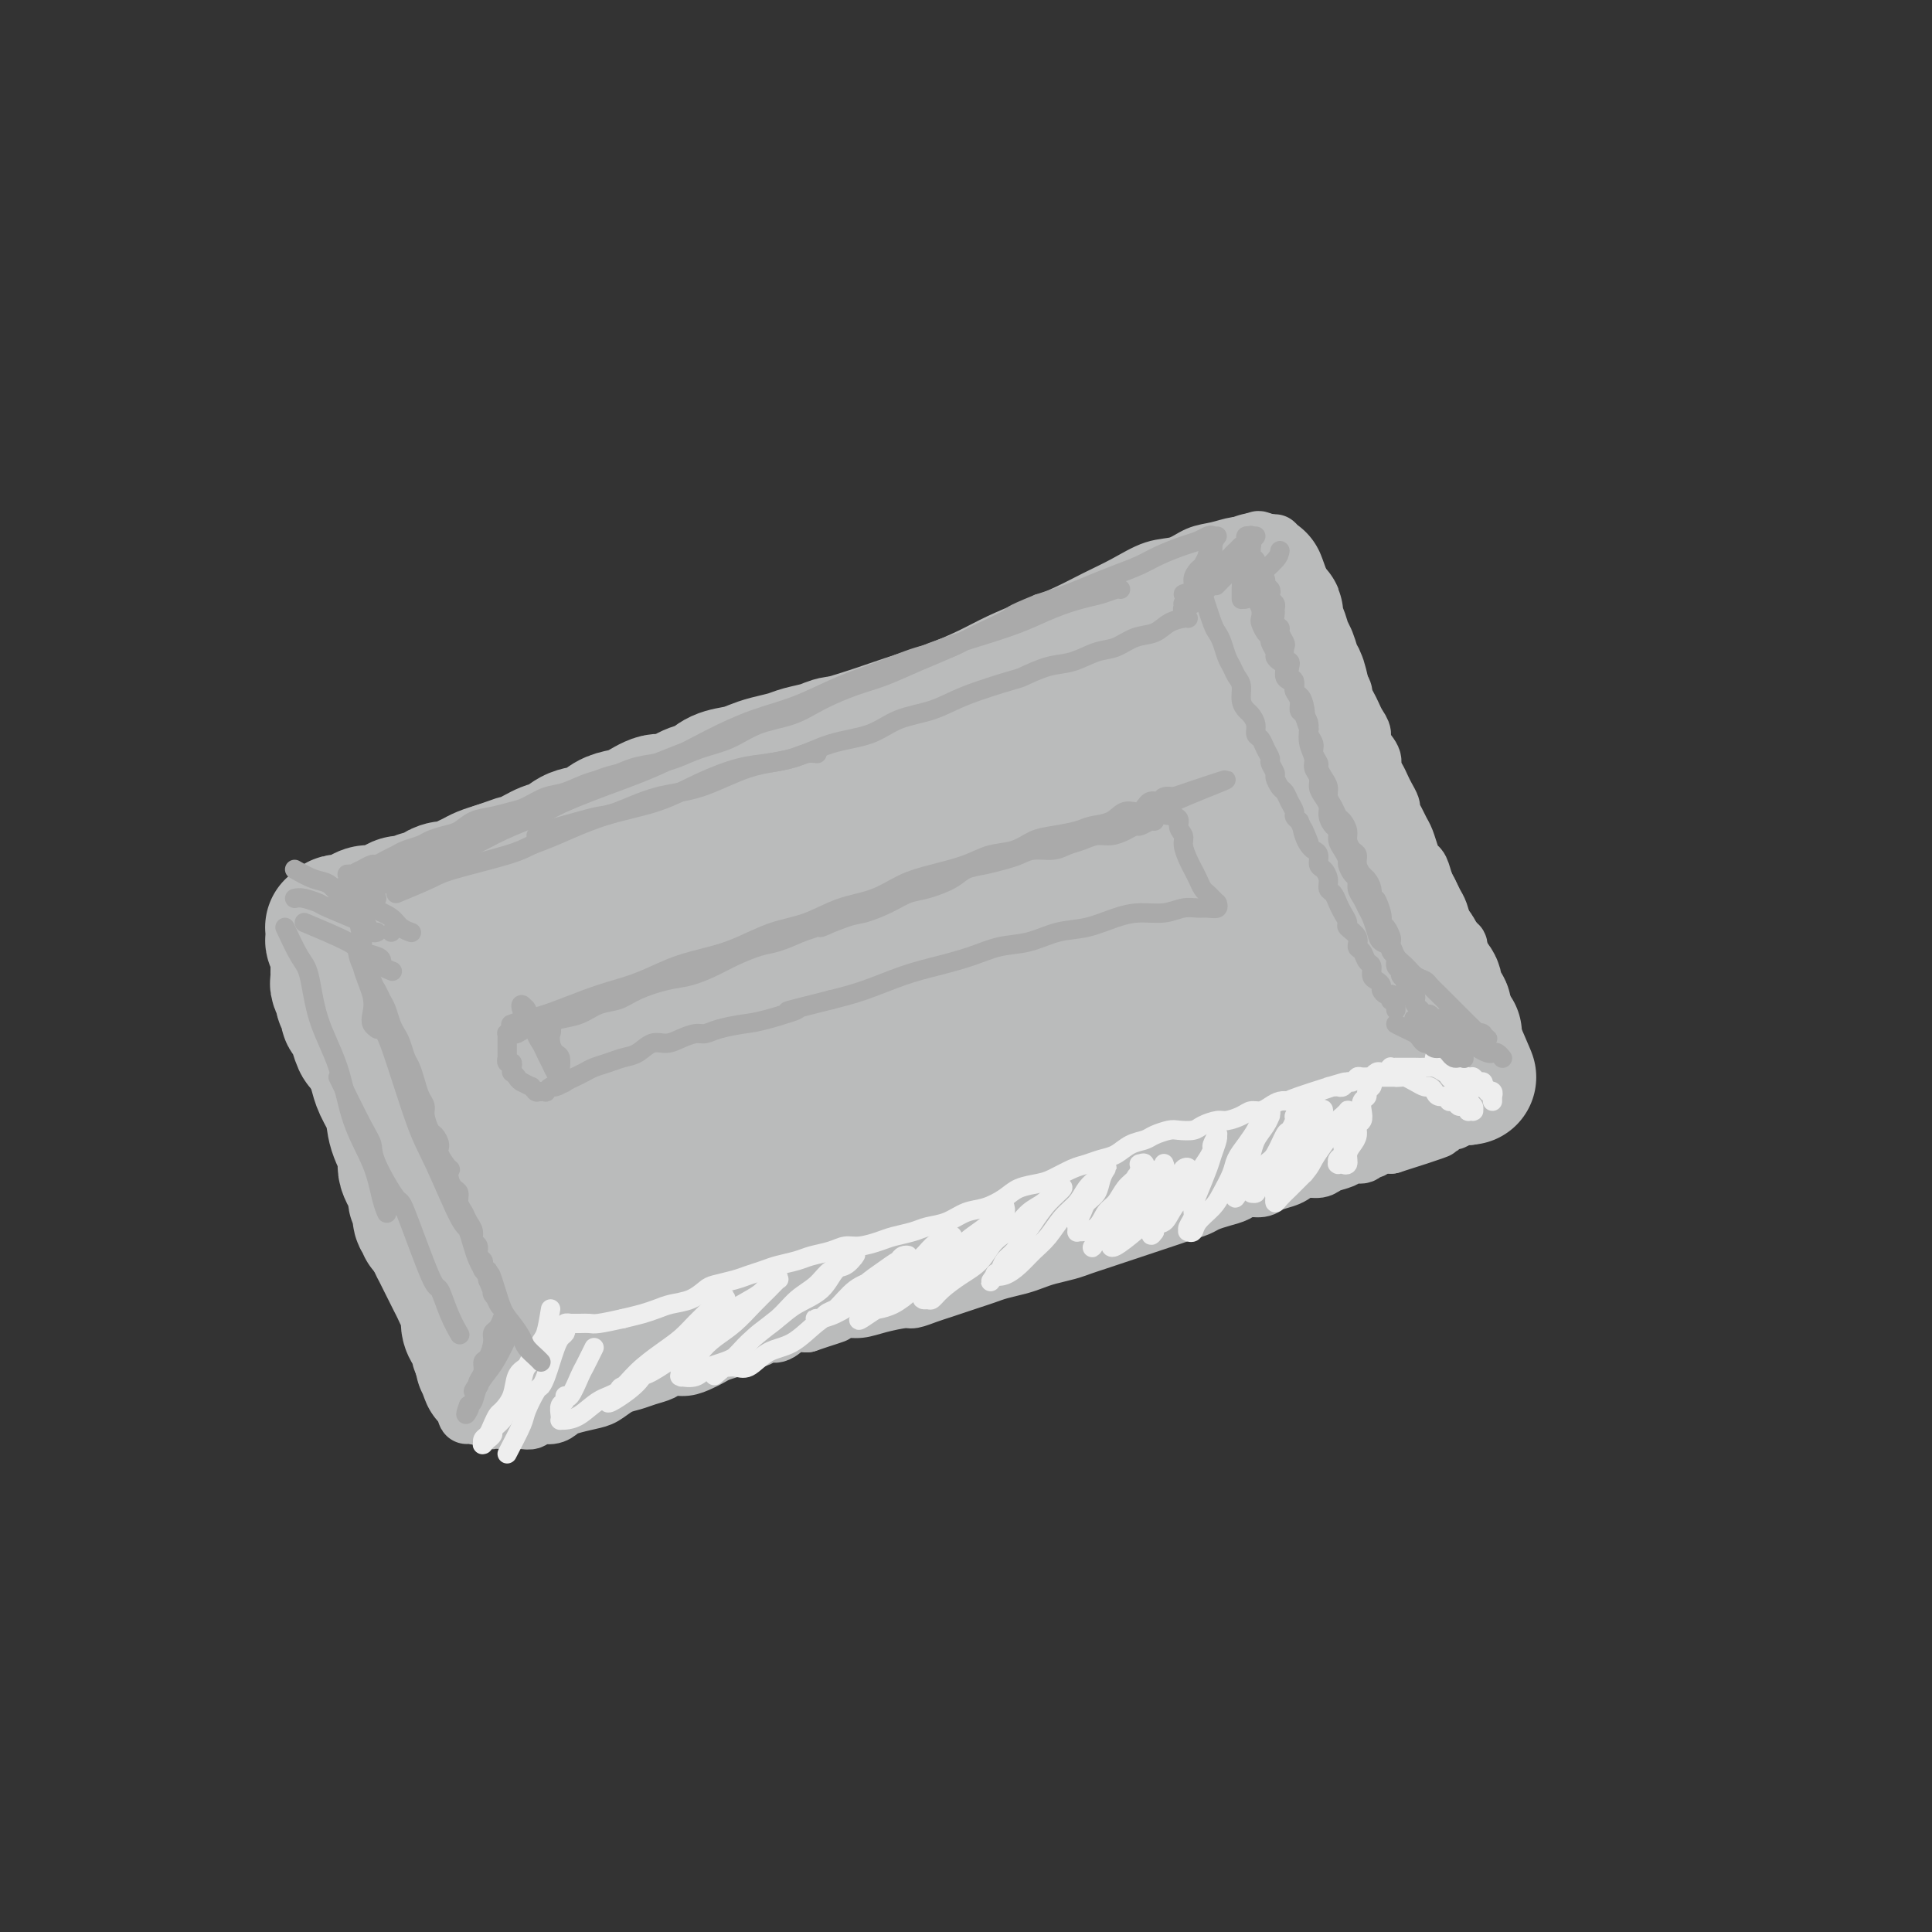 <svg viewBox='0 0 400 400' version='1.1' xmlns='http://www.w3.org/2000/svg' xmlns:xlink='http://www.w3.org/1999/xlink'><rect x="0" y="0" width="400" height="400" fill="#333333" stroke="none"/><g fill='none' stroke='#BABBBB' stroke-width='28' stroke-linecap='round' stroke-linejoin='round'><path d='M72,203c0.251,1.504 0.502,3.008 1,4c0.498,0.992 1.242,1.471 2,3c0.758,1.529 1.531,4.109 2,6c0.469,1.891 0.635,3.092 1,4c0.365,0.908 0.929,1.524 1,2c0.071,0.476 -0.351,0.811 0,2c0.351,1.189 1.475,3.232 2,5c0.525,1.768 0.451,3.261 1,5c0.549,1.739 1.720,3.726 2,5c0.280,1.274 -0.332,1.836 0,3c0.332,1.164 1.610,2.929 2,4c0.390,1.071 -0.106,1.448 0,2c0.106,0.552 0.813,1.278 1,2c0.187,0.722 -0.146,1.441 0,2c0.146,0.559 0.772,0.957 1,1c0.228,0.043 0.058,-0.270 0,0c-0.058,0.270 -0.004,1.122 0,1c0.004,-0.122 -0.041,-1.217 0,-2c0.041,-0.783 0.167,-1.252 0,-2c-0.167,-0.748 -0.626,-1.775 -1,-3c-0.374,-1.225 -0.662,-2.648 -1,-4c-0.338,-1.352 -0.724,-2.634 -1,-4c-0.276,-1.366 -0.441,-2.816 -1,-4c-0.559,-1.184 -1.512,-2.102 -2,-3c-0.488,-0.898 -0.512,-1.777 -1,-3c-0.488,-1.223 -1.439,-2.791 -2,-4c-0.561,-1.209 -0.732,-2.060 -1,-3c-0.268,-0.940 -0.634,-1.970 -1,-3'/><path d='M77,219c-2.106,-5.864 -1.870,-3.525 -2,-3c-0.130,0.525 -0.627,-0.762 -1,-2c-0.373,-1.238 -0.621,-2.425 -1,-3c-0.379,-0.575 -0.890,-0.539 -1,-1c-0.110,-0.461 0.181,-1.419 0,-2c-0.181,-0.581 -0.833,-0.786 -1,-1c-0.167,-0.214 0.151,-0.439 0,-1c-0.151,-0.561 -0.773,-1.459 -1,-2c-0.227,-0.541 -0.061,-0.726 0,-1c0.061,-0.274 0.016,-0.637 0,-1c-0.016,-0.363 -0.003,-0.727 0,-1c0.003,-0.273 -0.003,-0.454 0,-1c0.003,-0.546 0.015,-1.456 0,-2c-0.015,-0.544 -0.057,-0.723 0,-1c0.057,-0.277 0.211,-0.652 0,-1c-0.211,-0.348 -0.788,-0.667 -1,-1c-0.212,-0.333 -0.058,-0.678 0,-1c0.058,-0.322 0.019,-0.621 0,-1c-0.019,-0.379 -0.020,-0.837 0,-1c0.020,-0.163 0.061,-0.030 0,0c-0.061,0.030 -0.224,-0.044 0,0c0.224,0.044 0.837,0.205 1,0c0.163,-0.205 -0.122,-0.777 0,-1c0.122,-0.223 0.650,-0.098 1,0c0.350,0.098 0.520,0.167 1,0c0.480,-0.167 1.269,-0.571 2,-1c0.731,-0.429 1.403,-0.885 2,-1c0.597,-0.115 1.118,0.109 2,0c0.882,-0.109 2.124,-0.550 3,-1c0.876,-0.450 1.386,-0.908 2,-1c0.614,-0.092 1.333,0.182 2,0c0.667,-0.182 1.281,-0.818 2,-1c0.719,-0.182 1.544,0.092 2,0c0.456,-0.092 0.545,-0.549 1,-1c0.455,-0.451 1.276,-0.894 2,-1c0.724,-0.106 1.352,0.126 2,0c0.648,-0.126 1.318,-0.611 2,-1c0.682,-0.389 1.376,-0.682 2,-1c0.624,-0.318 1.178,-0.662 2,-1c0.822,-0.338 1.911,-0.669 3,-1'/><path d='M103,180c5.812,-2.053 3.341,-1.184 3,-1c-0.341,0.184 1.448,-0.317 3,-1c1.552,-0.683 2.866,-1.549 4,-2c1.134,-0.451 2.089,-0.488 3,-1c0.911,-0.512 1.779,-1.498 3,-2c1.221,-0.502 2.795,-0.521 4,-1c1.205,-0.479 2.040,-1.419 3,-2c0.960,-0.581 2.046,-0.804 3,-1c0.954,-0.196 1.778,-0.366 3,-1c1.222,-0.634 2.843,-1.732 4,-2c1.157,-0.268 1.850,0.293 3,0c1.150,-0.293 2.759,-1.440 4,-2c1.241,-0.560 2.116,-0.531 3,-1c0.884,-0.469 1.777,-1.435 3,-2c1.223,-0.565 2.777,-0.729 4,-1c1.223,-0.271 2.116,-0.650 3,-1c0.884,-0.350 1.759,-0.672 3,-1c1.241,-0.328 2.849,-0.661 4,-1c1.151,-0.339 1.844,-0.682 3,-1c1.156,-0.318 2.774,-0.610 4,-1c1.226,-0.390 2.061,-0.879 3,-1c0.939,-0.121 1.984,0.126 3,0c1.016,-0.126 2.004,-0.624 3,-1c0.996,-0.376 1.999,-0.630 3,-1c1.001,-0.370 2.000,-0.855 3,-1c1.000,-0.145 2.001,0.049 3,0c0.999,-0.049 1.996,-0.342 3,-1c1.004,-0.658 2.016,-1.682 3,-2c0.984,-0.318 1.941,0.068 3,0c1.059,-0.068 2.221,-0.591 3,-1c0.779,-0.409 1.174,-0.705 2,-1c0.826,-0.295 2.084,-0.591 3,-1c0.916,-0.409 1.490,-0.932 2,-1c0.510,-0.068 0.955,0.319 2,0c1.045,-0.319 2.691,-1.342 4,-2c1.309,-0.658 2.280,-0.950 3,-1c0.720,-0.050 1.189,0.141 2,0c0.811,-0.141 1.963,-0.615 3,-1c1.037,-0.385 1.957,-0.680 3,-1c1.043,-0.320 2.209,-0.663 3,-1c0.791,-0.337 1.208,-0.668 2,-1c0.792,-0.332 1.958,-0.666 3,-1c1.042,-0.334 1.960,-0.667 3,-1c1.040,-0.333 2.203,-0.667 3,-1c0.797,-0.333 1.228,-0.667 2,-1c0.772,-0.333 1.886,-0.667 3,-1'/><path d='M243,132c14.991,-4.726 5.469,-2.040 2,-1c-3.469,1.040 -0.884,0.433 1,0c1.884,-0.433 3.068,-0.691 4,-1c0.932,-0.309 1.613,-0.670 2,-1c0.387,-0.330 0.481,-0.628 1,-1c0.519,-0.372 1.464,-0.818 2,-1c0.536,-0.182 0.665,-0.101 1,0c0.335,0.101 0.878,0.223 1,0c0.122,-0.223 -0.178,-0.792 0,-1c0.178,-0.208 0.832,-0.056 1,0c0.168,0.056 -0.151,0.015 0,0c0.151,-0.015 0.771,-0.004 1,0c0.229,0.004 0.065,0.001 0,0c-0.065,-0.001 -0.033,-0.001 0,0'/><path d='M73,194c-0.090,1.087 -0.179,2.174 0,3c0.179,0.826 0.628,1.392 1,2c0.372,0.608 0.668,1.257 1,3c0.332,1.743 0.701,4.581 1,6c0.299,1.419 0.528,1.418 1,3c0.472,1.582 1.187,4.747 2,7c0.813,2.253 1.723,3.593 2,5c0.277,1.407 -0.081,2.880 0,4c0.081,1.120 0.600,1.886 1,3c0.400,1.114 0.681,2.577 1,4c0.319,1.423 0.677,2.808 1,4c0.323,1.192 0.611,2.192 1,3c0.389,0.808 0.879,1.424 1,2c0.121,0.576 -0.126,1.112 0,2c0.126,0.888 0.625,2.128 1,3c0.375,0.872 0.625,1.374 1,2c0.375,0.626 0.874,1.375 1,2c0.126,0.625 -0.121,1.126 0,2c0.121,0.874 0.610,2.121 1,3c0.390,0.879 0.682,1.390 1,2c0.318,0.610 0.662,1.318 1,2c0.338,0.682 0.669,1.336 1,2c0.331,0.664 0.662,1.336 1,2c0.338,0.664 0.682,1.318 1,2c0.318,0.682 0.611,1.391 1,2c0.389,0.609 0.874,1.119 1,2c0.126,0.881 -0.106,2.134 0,3c0.106,0.866 0.550,1.346 1,2c0.450,0.654 0.905,1.481 1,2c0.095,0.519 -0.171,0.730 0,1c0.171,0.270 0.778,0.598 1,1c0.222,0.402 0.060,0.877 0,1c-0.060,0.123 -0.017,-0.108 0,0c0.017,0.108 0.009,0.554 0,1'/><path d='M100,282c2.161,5.724 0.564,1.533 0,0c-0.564,-1.533 -0.097,-0.410 0,0c0.097,0.410 -0.178,0.107 0,0c0.178,-0.107 0.810,-0.016 1,0c0.190,0.016 -0.062,-0.042 0,0c0.062,0.042 0.439,0.184 1,0c0.561,-0.184 1.305,-0.693 2,-1c0.695,-0.307 1.341,-0.411 2,-1c0.659,-0.589 1.330,-1.663 2,-2c0.670,-0.337 1.338,0.065 2,0c0.662,-0.065 1.318,-0.596 2,-1c0.682,-0.404 1.390,-0.682 2,-1c0.610,-0.318 1.121,-0.676 2,-1c0.879,-0.324 2.126,-0.613 3,-1c0.874,-0.387 1.375,-0.874 2,-1c0.625,-0.126 1.374,0.107 2,0c0.626,-0.107 1.129,-0.553 2,-1c0.871,-0.447 2.109,-0.893 3,-1c0.891,-0.107 1.436,0.125 2,0c0.564,-0.125 1.147,-0.607 2,-1c0.853,-0.393 1.976,-0.697 3,-1c1.024,-0.303 1.950,-0.606 3,-1c1.050,-0.394 2.223,-0.879 3,-1c0.777,-0.121 1.157,0.123 2,0c0.843,-0.123 2.151,-0.611 3,-1c0.849,-0.389 1.241,-0.678 2,-1c0.759,-0.322 1.884,-0.678 3,-1c1.116,-0.322 2.224,-0.611 3,-1c0.776,-0.389 1.222,-0.877 2,-1c0.778,-0.123 1.889,0.121 3,0c1.111,-0.121 2.222,-0.606 3,-1c0.778,-0.394 1.222,-0.697 2,-1c0.778,-0.303 1.888,-0.606 3,-1c1.112,-0.394 2.226,-0.879 3,-1c0.774,-0.121 1.208,0.121 2,0c0.792,-0.121 1.940,-0.606 3,-1c1.060,-0.394 2.030,-0.697 3,-1'/><path d='M178,256c12.662,-4.262 5.317,-1.915 3,-1c-2.317,0.915 0.393,0.400 2,0c1.607,-0.400 2.110,-0.685 3,-1c0.890,-0.315 2.167,-0.662 3,-1c0.833,-0.338 1.223,-0.668 2,-1c0.777,-0.332 1.940,-0.667 3,-1c1.060,-0.333 2.016,-0.666 3,-1c0.984,-0.334 1.996,-0.671 3,-1c1.004,-0.329 2.001,-0.652 3,-1c0.999,-0.348 2.000,-0.723 3,-1c1.000,-0.277 2.000,-0.457 3,-1c1.000,-0.543 2.000,-1.450 3,-2c1.000,-0.550 1.999,-0.744 3,-1c1.001,-0.256 2.004,-0.574 3,-1c0.996,-0.426 1.984,-0.959 3,-1c1.016,-0.041 2.058,0.411 3,0c0.942,-0.411 1.784,-1.686 3,-2c1.216,-0.314 2.808,0.332 4,0c1.192,-0.332 1.985,-1.642 3,-2c1.015,-0.358 2.252,0.236 3,0c0.748,-0.236 1.005,-1.302 2,-2c0.995,-0.698 2.727,-1.027 4,-1c1.273,0.027 2.088,0.411 3,0c0.912,-0.411 1.921,-1.615 3,-2c1.079,-0.385 2.229,0.051 3,0c0.771,-0.051 1.162,-0.588 2,-1c0.838,-0.412 2.122,-0.698 3,-1c0.878,-0.302 1.351,-0.620 2,-1c0.649,-0.380 1.474,-0.823 2,-1c0.526,-0.177 0.753,-0.090 1,0c0.247,0.090 0.515,0.183 1,0c0.485,-0.183 1.185,-0.640 2,-1c0.815,-0.360 1.743,-0.621 3,-1c1.257,-0.379 2.843,-0.875 4,-1c1.157,-0.125 1.884,0.120 3,0c1.116,-0.120 2.620,-0.606 4,-1c1.380,-0.394 2.635,-0.698 4,-1c1.365,-0.302 2.839,-0.603 4,-1c1.161,-0.397 2.009,-0.891 3,-1c0.991,-0.109 2.126,0.167 3,0c0.874,-0.167 1.485,-0.777 2,-1c0.515,-0.223 0.932,-0.060 1,0c0.068,0.060 -0.212,0.016 0,0c0.212,-0.016 0.918,-0.005 1,0c0.082,0.005 -0.459,0.002 -1,0'/><path d='M296,220c5.398,-1.464 1.394,-1.123 0,-1c-1.394,0.123 -0.177,0.029 0,0c0.177,-0.029 -0.685,0.007 -1,0c-0.315,-0.007 -0.083,-0.058 0,0c0.083,0.058 0.018,0.224 0,0c-0.018,-0.224 0.010,-0.837 0,-1c-0.010,-0.163 -0.059,0.123 0,0c0.059,-0.123 0.227,-0.656 0,-1c-0.227,-0.344 -0.848,-0.500 -1,-1c-0.152,-0.500 0.167,-1.345 0,-2c-0.167,-0.655 -0.818,-1.119 -1,-2c-0.182,-0.881 0.106,-2.178 0,-3c-0.106,-0.822 -0.607,-1.167 -1,-2c-0.393,-0.833 -0.678,-2.153 -1,-3c-0.322,-0.847 -0.683,-1.222 -1,-2c-0.317,-0.778 -0.592,-1.959 -1,-3c-0.408,-1.041 -0.949,-1.940 -1,-3c-0.051,-1.060 0.389,-2.279 0,-3c-0.389,-0.721 -1.609,-0.945 -2,-2c-0.391,-1.055 0.045,-2.943 0,-4c-0.045,-1.057 -0.570,-1.283 -1,-2c-0.430,-0.717 -0.763,-1.926 -1,-3c-0.237,-1.074 -0.378,-2.015 -1,-3c-0.622,-0.985 -1.724,-2.014 -2,-3c-0.276,-0.986 0.273,-1.929 0,-3c-0.273,-1.071 -1.367,-2.270 -2,-3c-0.633,-0.730 -0.803,-0.992 -1,-2c-0.197,-1.008 -0.420,-2.763 -1,-4c-0.580,-1.237 -1.517,-1.957 -2,-3c-0.483,-1.043 -0.511,-2.409 -1,-4c-0.489,-1.591 -1.441,-3.408 -2,-5c-0.559,-1.592 -0.727,-2.958 -1,-4c-0.273,-1.042 -0.650,-1.758 -1,-3c-0.350,-1.242 -0.671,-3.009 -1,-4c-0.329,-0.991 -0.666,-1.206 -1,-2c-0.334,-0.794 -0.664,-2.167 -1,-3c-0.336,-0.833 -0.677,-1.127 -1,-2c-0.323,-0.873 -0.626,-2.324 -1,-3c-0.374,-0.676 -0.818,-0.578 -1,-1c-0.182,-0.422 -0.101,-1.364 0,-2c0.101,-0.636 0.223,-0.964 0,-1c-0.223,-0.036 -0.791,0.221 -1,0c-0.209,-0.221 -0.060,-0.920 0,-1c0.060,-0.080 0.030,0.460 0,1'/><path d='M263,127c-5.089,-14.208 -1.312,-3.228 0,1c1.312,4.228 0.158,1.703 0,1c-0.158,-0.703 0.679,0.415 1,1c0.321,0.585 0.128,0.636 0,1c-0.128,0.364 -0.189,1.041 0,2c0.189,0.959 0.628,2.199 1,3c0.372,0.801 0.676,1.162 1,2c0.324,0.838 0.668,2.152 1,3c0.332,0.848 0.652,1.228 1,2c0.348,0.772 0.723,1.935 1,3c0.277,1.065 0.454,2.031 1,3c0.546,0.969 1.459,1.939 2,3c0.541,1.061 0.708,2.213 1,3c0.292,0.787 0.708,1.211 1,2c0.292,0.789 0.459,1.945 1,3c0.541,1.055 1.455,2.011 2,3c0.545,0.989 0.723,2.012 1,3c0.277,0.988 0.655,1.940 1,3c0.345,1.060 0.656,2.227 1,3c0.344,0.773 0.721,1.150 1,2c0.279,0.850 0.460,2.171 1,3c0.540,0.829 1.440,1.166 2,2c0.560,0.834 0.780,2.165 1,3c0.220,0.835 0.439,1.172 1,2c0.561,0.828 1.463,2.146 2,3c0.537,0.854 0.707,1.244 1,2c0.293,0.756 0.707,1.879 1,3c0.293,1.121 0.464,2.240 1,3c0.536,0.760 1.435,1.162 2,2c0.565,0.838 0.795,2.112 1,3c0.205,0.888 0.385,1.389 1,2c0.615,0.611 1.666,1.333 2,2c0.334,0.667 -0.050,1.278 0,2c0.050,0.722 0.534,1.555 1,2c0.466,0.445 0.913,0.501 1,1c0.087,0.499 -0.187,1.439 0,2c0.187,0.561 0.835,0.741 1,1c0.165,0.259 -0.152,0.595 0,1c0.152,0.405 0.773,0.879 1,1c0.227,0.121 0.061,-0.112 0,0c-0.061,0.112 -0.016,0.569 0,1c0.016,0.431 0.005,0.838 0,1c-0.005,0.162 -0.002,0.081 0,0'/><path d='M301,216c5.926,13.765 1.740,3.678 0,0c-1.740,-3.678 -1.034,-0.948 -1,0c0.034,0.948 -0.602,0.113 -1,0c-0.398,-0.113 -0.557,0.494 -1,1c-0.443,0.506 -1.172,0.909 -2,1c-0.828,0.091 -1.757,-0.130 -3,0c-1.243,0.130 -2.800,0.612 -4,1c-1.200,0.388 -2.042,0.682 -3,1c-0.958,0.318 -2.030,0.662 -3,1c-0.970,0.338 -1.837,0.672 -3,1c-1.163,0.328 -2.621,0.652 -4,1c-1.379,0.348 -2.679,0.722 -4,1c-1.321,0.278 -2.663,0.459 -4,1c-1.337,0.541 -2.668,1.440 -4,2c-1.332,0.560 -2.666,0.779 -4,1c-1.334,0.221 -2.667,0.444 -4,1c-1.333,0.556 -2.666,1.444 -4,2c-1.334,0.556 -2.668,0.779 -4,1c-1.332,0.221 -2.662,0.439 -4,1c-1.338,0.561 -2.683,1.463 -4,2c-1.317,0.537 -2.607,0.707 -4,1c-1.393,0.293 -2.890,0.708 -4,1c-1.110,0.292 -1.833,0.459 -3,1c-1.167,0.541 -2.777,1.454 -4,2c-1.223,0.546 -2.060,0.724 -3,1c-0.940,0.276 -1.983,0.650 -3,1c-1.017,0.350 -2.008,0.675 -3,1c-0.992,0.325 -1.984,0.650 -3,1c-1.016,0.350 -2.056,0.724 -3,1c-0.944,0.276 -1.793,0.455 -3,1c-1.207,0.545 -2.774,1.455 -4,2c-1.226,0.545 -2.113,0.723 -3,1c-0.887,0.277 -1.774,0.651 -3,1c-1.226,0.349 -2.792,0.671 -4,1c-1.208,0.329 -2.060,0.666 -3,1c-0.940,0.334 -1.970,0.667 -3,1c-1.030,0.333 -2.061,0.667 -3,1c-0.939,0.333 -1.787,0.667 -3,1c-1.213,0.333 -2.792,0.667 -4,1c-1.208,0.333 -2.045,0.667 -3,1c-0.955,0.333 -2.026,0.667 -3,1c-0.974,0.333 -1.850,0.667 -3,1c-1.150,0.333 -2.575,0.667 -4,1'/><path d='M164,260c-21.790,6.970 -7.764,2.393 -3,1c4.764,-1.393 0.265,0.396 -2,1c-2.265,0.604 -2.297,0.021 -3,0c-0.703,-0.021 -2.078,0.519 -3,1c-0.922,0.481 -1.391,0.902 -2,1c-0.609,0.098 -1.356,-0.129 -2,0c-0.644,0.129 -1.184,0.613 -2,1c-0.816,0.387 -1.909,0.676 -3,1c-1.091,0.324 -2.179,0.683 -3,1c-0.821,0.317 -1.375,0.592 -2,1c-0.625,0.408 -1.322,0.949 -2,1c-0.678,0.051 -1.337,-0.389 -2,0c-0.663,0.389 -1.328,1.606 -2,2c-0.672,0.394 -1.350,-0.035 -2,0c-0.650,0.035 -1.273,0.535 -2,1c-0.727,0.465 -1.557,0.894 -2,1c-0.443,0.106 -0.500,-0.112 -1,0c-0.500,0.112 -1.444,0.552 -2,1c-0.556,0.448 -0.722,0.904 -1,1c-0.278,0.096 -0.666,-0.167 -1,0c-0.334,0.167 -0.614,0.763 -1,1c-0.386,0.237 -0.878,0.115 -1,0c-0.122,-0.115 0.126,-0.223 0,0c-0.126,0.223 -0.626,0.778 -1,1c-0.374,0.222 -0.621,0.112 -1,0c-0.379,-0.112 -0.890,-0.226 -1,0c-0.110,0.226 0.182,0.792 0,1c-0.182,0.208 -0.837,0.057 -1,0c-0.163,-0.057 0.168,-0.019 0,0c-0.168,0.019 -0.834,0.020 -1,0c-0.166,-0.020 0.166,-0.062 0,0c-0.166,0.062 -0.832,0.229 -1,0c-0.168,-0.229 0.162,-0.853 0,-1c-0.162,-0.147 -0.816,0.183 -1,0c-0.184,-0.183 0.102,-0.878 0,-1c-0.102,-0.122 -0.591,0.329 -1,0c-0.409,-0.329 -0.739,-1.439 -1,-2c-0.261,-0.561 -0.455,-0.572 -1,-1c-0.545,-0.428 -1.442,-1.272 -2,-2c-0.558,-0.728 -0.779,-1.339 -1,-2c-0.221,-0.661 -0.444,-1.370 -1,-2c-0.556,-0.630 -1.445,-1.180 -2,-2c-0.555,-0.820 -0.778,-1.910 -1,-3'/><path d='M103,262c-2.124,-2.879 -1.935,-2.077 -2,-2c-0.065,0.077 -0.383,-0.572 -1,-2c-0.617,-1.428 -1.531,-3.634 -2,-5c-0.469,-1.366 -0.492,-1.892 -1,-3c-0.508,-1.108 -1.502,-2.799 -2,-4c-0.498,-1.201 -0.501,-1.914 -1,-3c-0.499,-1.086 -1.496,-2.545 -2,-4c-0.504,-1.455 -0.516,-2.905 -1,-4c-0.484,-1.095 -1.439,-1.834 -2,-3c-0.561,-1.166 -0.729,-2.758 -1,-4c-0.271,-1.242 -0.646,-2.132 -1,-3c-0.354,-0.868 -0.687,-1.713 -1,-3c-0.313,-1.287 -0.605,-3.017 -1,-4c-0.395,-0.983 -0.894,-1.219 -1,-2c-0.106,-0.781 0.182,-2.107 0,-3c-0.182,-0.893 -0.833,-1.352 -1,-2c-0.167,-0.648 0.152,-1.484 0,-2c-0.152,-0.516 -0.773,-0.712 -1,-1c-0.227,-0.288 -0.060,-0.670 0,-1c0.060,-0.330 0.014,-0.609 0,-1c-0.014,-0.391 0.003,-0.894 0,-1c-0.003,-0.106 -0.025,0.183 0,0c0.025,-0.183 0.097,-0.840 0,-1c-0.097,-0.160 -0.364,0.177 0,0c0.364,-0.177 1.358,-0.866 2,-1c0.642,-0.134 0.934,0.288 2,0c1.066,-0.288 2.908,-1.286 5,-2c2.092,-0.714 4.434,-1.143 7,-2c2.566,-0.857 5.354,-2.143 8,-3c2.646,-0.857 5.148,-1.286 8,-2c2.852,-0.714 6.054,-1.712 9,-3c2.946,-1.288 5.634,-2.865 9,-4c3.366,-1.135 7.408,-1.827 11,-3c3.592,-1.173 6.734,-2.827 10,-4c3.266,-1.173 6.658,-1.865 10,-3c3.342,-1.135 6.636,-2.714 10,-4c3.364,-1.286 6.799,-2.280 10,-3c3.201,-0.720 6.169,-1.167 9,-2c2.831,-0.833 5.526,-2.054 8,-3c2.474,-0.946 4.727,-1.619 7,-2c2.273,-0.381 4.565,-0.469 7,-1c2.435,-0.531 5.014,-1.503 7,-2c1.986,-0.497 3.381,-0.518 5,-1c1.619,-0.482 3.463,-1.423 5,-2c1.537,-0.577 2.769,-0.788 4,-1'/><path d='M235,156c23.930,-7.210 8.254,-1.737 3,0c-5.254,1.737 -0.087,-0.264 2,-1c2.087,-0.736 1.095,-0.208 1,0c-0.095,0.208 0.707,0.098 1,0c0.293,-0.098 0.079,-0.182 0,0c-0.079,0.182 -0.021,0.629 0,1c0.021,0.371 0.004,0.666 0,1c-0.004,0.334 0.003,0.708 0,1c-0.003,0.292 -0.016,0.501 0,1c0.016,0.499 0.060,1.286 0,2c-0.060,0.714 -0.226,1.354 0,2c0.226,0.646 0.844,1.297 1,2c0.156,0.703 -0.150,1.459 0,2c0.150,0.541 0.757,0.869 1,1c0.243,0.131 0.121,0.066 0,0'/></g>
<g fill='none' stroke='#BABBBB' stroke-width='12' stroke-linecap='round' stroke-linejoin='round'><path d='M73,194c0.272,1.169 0.545,2.339 1,4c0.455,1.661 1.093,3.815 2,8c0.907,4.185 2.085,10.401 3,14c0.915,3.599 1.569,4.580 2,6c0.431,1.420 0.640,3.278 1,5c0.360,1.722 0.870,3.306 1,4c0.130,0.694 -0.120,0.496 0,2c0.120,1.504 0.611,4.709 1,7c0.389,2.291 0.678,3.666 1,5c0.322,1.334 0.677,2.626 1,4c0.323,1.374 0.612,2.828 1,4c0.388,1.172 0.873,2.061 1,3c0.127,0.939 -0.106,1.928 0,3c0.106,1.072 0.549,2.226 1,3c0.451,0.774 0.908,1.167 1,2c0.092,0.833 -0.182,2.106 0,3c0.182,0.894 0.818,1.408 1,2c0.182,0.592 -0.091,1.262 0,2c0.091,0.738 0.545,1.546 1,2c0.455,0.454 0.910,0.555 1,1c0.090,0.445 -0.186,1.232 0,2c0.186,0.768 0.833,1.515 1,2c0.167,0.485 -0.147,0.707 0,1c0.147,0.293 0.756,0.655 1,1c0.244,0.345 0.122,0.672 0,1'/><path d='M95,285c3.338,14.542 0.684,5.398 0,2c-0.684,-3.398 0.602,-1.050 1,0c0.398,1.050 -0.090,0.802 0,1c0.090,0.198 0.760,0.840 1,1c0.240,0.160 0.050,-0.164 0,0c-0.050,0.164 0.039,0.814 0,1c-0.039,0.186 -0.207,-0.094 0,0c0.207,0.094 0.788,0.560 1,1c0.212,0.440 0.056,0.854 0,1c-0.056,0.146 -0.011,0.025 0,0c0.011,-0.025 -0.012,0.046 0,0c0.012,-0.046 0.060,-0.208 0,0c-0.060,0.208 -0.227,0.787 0,1c0.227,0.213 0.849,0.061 1,0c0.151,-0.061 -0.167,-0.030 0,0c0.167,0.030 0.821,0.061 1,0c0.179,-0.061 -0.118,-0.212 0,0c0.118,0.212 0.650,0.789 1,1c0.350,0.211 0.518,0.058 1,0c0.482,-0.058 1.279,-0.019 2,0c0.721,0.019 1.366,0.020 2,0c0.634,-0.020 1.259,-0.061 2,0c0.741,0.061 1.600,0.224 2,0c0.400,-0.224 0.340,-0.834 1,-1c0.660,-0.166 2.038,0.111 3,0c0.962,-0.111 1.506,-0.611 2,-1c0.494,-0.389 0.936,-0.668 2,-1c1.064,-0.332 2.749,-0.719 4,-1c1.251,-0.281 2.068,-0.456 3,-1c0.932,-0.544 1.978,-1.456 3,-2c1.022,-0.544 2.020,-0.719 3,-1c0.980,-0.281 1.943,-0.667 3,-1c1.057,-0.333 2.209,-0.614 3,-1c0.791,-0.386 1.222,-0.877 2,-1c0.778,-0.123 1.903,0.122 3,0c1.097,-0.122 2.166,-0.610 3,-1c0.834,-0.390 1.435,-0.681 2,-1c0.565,-0.319 1.096,-0.664 2,-1c0.904,-0.336 2.181,-0.662 3,-1c0.819,-0.338 1.181,-0.686 2,-1c0.819,-0.314 2.095,-0.592 3,-1c0.905,-0.408 1.438,-0.944 2,-1c0.562,-0.056 1.151,0.370 2,0c0.849,-0.370 1.957,-1.534 3,-2c1.043,-0.466 2.022,-0.233 3,0'/><path d='M167,274c9.724,-3.277 4.535,-1.469 3,-1c-1.535,0.469 0.583,-0.400 2,-1c1.417,-0.600 2.132,-0.930 3,-1c0.868,-0.070 1.888,0.122 3,0c1.112,-0.122 2.317,-0.557 4,-1c1.683,-0.443 3.843,-0.892 5,-1c1.157,-0.108 1.310,0.126 2,0c0.690,-0.126 1.917,-0.611 3,-1c1.083,-0.389 2.021,-0.682 3,-1c0.979,-0.318 1.998,-0.663 3,-1c1.002,-0.337 1.987,-0.668 3,-1c1.013,-0.332 2.055,-0.666 3,-1c0.945,-0.334 1.793,-0.667 3,-1c1.207,-0.333 2.773,-0.667 4,-1c1.227,-0.333 2.113,-0.667 3,-1c0.887,-0.333 1.774,-0.667 3,-1c1.226,-0.333 2.793,-0.667 4,-1c1.207,-0.333 2.056,-0.667 3,-1c0.944,-0.333 1.985,-0.667 3,-1c1.015,-0.333 2.004,-0.667 3,-1c0.996,-0.333 1.999,-0.667 3,-1c1.001,-0.333 2.001,-0.667 3,-1c0.999,-0.333 1.996,-0.667 3,-1c1.004,-0.333 2.015,-0.667 3,-1c0.985,-0.333 1.945,-0.666 3,-1c1.055,-0.334 2.207,-0.668 3,-1c0.793,-0.332 1.228,-0.663 2,-1c0.772,-0.337 1.882,-0.682 3,-1c1.118,-0.318 2.242,-0.610 3,-1c0.758,-0.390 1.148,-0.878 2,-1c0.852,-0.122 2.167,0.121 3,0c0.833,-0.121 1.186,-0.606 2,-1c0.814,-0.394 2.090,-0.697 3,-1c0.910,-0.303 1.455,-0.606 2,-1c0.545,-0.394 1.090,-0.880 2,-1c0.910,-0.120 2.184,0.127 3,0c0.816,-0.127 1.174,-0.626 2,-1c0.826,-0.374 2.119,-0.621 3,-1c0.881,-0.379 1.349,-0.890 2,-1c0.651,-0.110 1.484,0.181 2,0c0.516,-0.181 0.716,-0.833 1,-1c0.284,-0.167 0.654,0.151 1,0c0.346,-0.151 0.670,-0.773 1,-1c0.330,-0.227 0.666,-0.061 1,0c0.334,0.061 0.667,0.017 1,0c0.333,-0.017 0.667,-0.009 1,0'/><path d='M288,237c18.897,-5.968 5.639,-2.387 1,-1c-4.639,1.387 -0.661,0.582 1,0c1.661,-0.582 1.003,-0.939 1,-1c-0.003,-0.061 0.648,0.176 1,0c0.352,-0.176 0.405,-0.765 1,-1c0.595,-0.235 1.732,-0.114 2,0c0.268,0.114 -0.332,0.223 0,0c0.332,-0.223 1.595,-0.778 2,-1c0.405,-0.222 -0.050,-0.112 0,0c0.050,0.112 0.605,0.227 1,0c0.395,-0.227 0.630,-0.797 1,-1c0.370,-0.203 0.874,-0.040 1,0c0.126,0.040 -0.125,-0.042 0,0c0.125,0.042 0.626,0.207 1,0c0.374,-0.207 0.622,-0.787 1,-1c0.378,-0.213 0.885,-0.061 1,0c0.115,0.061 -0.161,0.030 0,0c0.161,-0.030 0.760,-0.061 1,0c0.240,0.061 0.120,0.212 0,0c-0.120,-0.212 -0.240,-0.788 0,-1c0.240,-0.212 0.839,-0.061 1,0c0.161,0.061 -0.115,0.031 0,0c0.115,-0.031 0.623,-0.065 1,0c0.377,0.065 0.623,0.228 1,0c0.377,-0.228 0.885,-0.846 1,-1c0.115,-0.154 -0.161,0.156 0,0c0.161,-0.156 0.761,-0.778 1,-1c0.239,-0.222 0.116,-0.046 0,0c-0.116,0.046 -0.226,-0.040 0,0c0.226,0.040 0.789,0.205 1,0c0.211,-0.205 0.071,-0.779 0,-1c-0.071,-0.221 -0.071,-0.090 0,0c0.071,0.090 0.215,0.137 0,0c-0.215,-0.137 -0.789,-0.458 -1,-1c-0.211,-0.542 -0.060,-1.304 0,-2c0.060,-0.696 0.027,-1.328 0,-2c-0.027,-0.672 -0.048,-1.386 0,-2c0.048,-0.614 0.167,-1.127 0,-2c-0.167,-0.873 -0.619,-2.107 -1,-3c-0.381,-0.893 -0.690,-1.447 -1,-2'/><path d='M307,213c-0.260,-2.673 0.090,-1.856 0,-2c-0.090,-0.144 -0.620,-1.248 -1,-2c-0.380,-0.752 -0.609,-1.151 -1,-2c-0.391,-0.849 -0.944,-2.148 -1,-3c-0.056,-0.852 0.385,-1.256 0,-2c-0.385,-0.744 -1.595,-1.827 -2,-3c-0.405,-1.173 -0.007,-2.436 0,-3c0.007,-0.564 -0.379,-0.431 -1,-1c-0.621,-0.569 -1.476,-1.842 -2,-3c-0.524,-1.158 -0.718,-2.202 -1,-3c-0.282,-0.798 -0.653,-1.351 -1,-2c-0.347,-0.649 -0.670,-1.394 -1,-2c-0.330,-0.606 -0.666,-1.072 -1,-2c-0.334,-0.928 -0.667,-2.318 -1,-3c-0.333,-0.682 -0.666,-0.658 -1,-1c-0.334,-0.342 -0.668,-1.051 -1,-2c-0.332,-0.949 -0.663,-2.137 -1,-3c-0.337,-0.863 -0.682,-1.400 -1,-2c-0.318,-0.600 -0.610,-1.263 -1,-2c-0.390,-0.737 -0.878,-1.548 -1,-2c-0.122,-0.452 0.121,-0.544 0,-1c-0.121,-0.456 -0.605,-1.276 -1,-2c-0.395,-0.724 -0.702,-1.352 -1,-2c-0.298,-0.648 -0.587,-1.314 -1,-2c-0.413,-0.686 -0.951,-1.391 -1,-2c-0.049,-0.609 0.390,-1.122 0,-2c-0.390,-0.878 -1.610,-2.122 -2,-3c-0.390,-0.878 0.049,-1.391 0,-2c-0.049,-0.609 -0.586,-1.313 -1,-2c-0.414,-0.687 -0.706,-1.357 -1,-2c-0.294,-0.643 -0.590,-1.260 -1,-2c-0.410,-0.740 -0.936,-1.602 -1,-2c-0.064,-0.398 0.333,-0.333 0,-1c-0.333,-0.667 -1.395,-2.065 -2,-3c-0.605,-0.935 -0.754,-1.406 -1,-2c-0.246,-0.594 -0.591,-1.310 -1,-2c-0.409,-0.690 -0.883,-1.353 -1,-2c-0.117,-0.647 0.122,-1.276 0,-2c-0.122,-0.724 -0.606,-1.542 -1,-2c-0.394,-0.458 -0.698,-0.555 -1,-1c-0.302,-0.445 -0.602,-1.236 -1,-2c-0.398,-0.764 -0.894,-1.500 -1,-2c-0.106,-0.500 0.178,-0.763 0,-1c-0.178,-0.237 -0.817,-0.448 -1,-1c-0.183,-0.552 0.091,-1.443 0,-2c-0.091,-0.557 -0.545,-0.778 -1,-1'/><path d='M267,120c-6.123,-14.489 -1.430,-4.212 0,-1c1.430,3.212 -0.402,-0.642 -1,-2c-0.598,-1.358 0.037,-0.221 0,0c-0.037,0.221 -0.746,-0.476 -1,-1c-0.254,-0.524 -0.054,-0.876 0,-1c0.054,-0.124 -0.038,-0.019 0,0c0.038,0.019 0.206,-0.046 0,0c-0.206,0.046 -0.788,0.205 -1,0c-0.212,-0.205 -0.056,-0.773 0,-1c0.056,-0.227 0.011,-0.113 0,0c-0.011,0.113 0.011,0.227 0,0c-0.011,-0.227 -0.054,-0.793 0,-1c0.054,-0.207 0.207,-0.056 0,0c-0.207,0.056 -0.772,0.016 -1,0c-0.228,-0.016 -0.117,-0.008 0,0c0.117,0.008 0.239,0.015 0,0c-0.239,-0.015 -0.841,-0.053 -1,0c-0.159,0.053 0.125,0.195 0,0c-0.125,-0.195 -0.658,-0.729 -1,-1c-0.342,-0.271 -0.492,-0.281 -1,0c-0.508,0.281 -1.373,0.853 -2,1c-0.627,0.147 -1.015,-0.131 -2,0c-0.985,0.131 -2.565,0.671 -4,1c-1.435,0.329 -2.724,0.447 -4,1c-1.276,0.553 -2.537,1.540 -4,2c-1.463,0.460 -3.127,0.391 -5,1c-1.873,0.609 -3.956,1.895 -6,3c-2.044,1.105 -4.049,2.028 -6,3c-1.951,0.972 -3.847,1.993 -6,3c-2.153,1.007 -4.563,1.999 -7,3c-2.437,1.001 -4.902,2.011 -7,3c-2.098,0.989 -3.830,1.956 -6,3c-2.170,1.044 -4.778,2.166 -7,3c-2.222,0.834 -4.060,1.381 -6,2c-1.940,0.619 -3.984,1.310 -6,2c-2.016,0.690 -4.004,1.378 -6,2c-1.996,0.622 -3.999,1.178 -6,2c-2.001,0.822 -4.001,1.911 -6,3'/><path d='M164,150c-13.904,5.776 -6.664,2.717 -5,2c1.664,-0.717 -2.250,0.910 -5,2c-2.750,1.090 -4.338,1.644 -6,2c-1.662,0.356 -3.399,0.514 -5,1c-1.601,0.486 -3.067,1.299 -5,2c-1.933,0.701 -4.334,1.290 -6,2c-1.666,0.710 -2.599,1.541 -4,2c-1.401,0.459 -3.270,0.546 -5,1c-1.730,0.454 -3.320,1.273 -5,2c-1.680,0.727 -3.451,1.361 -5,2c-1.549,0.639 -2.877,1.285 -4,2c-1.123,0.715 -2.040,1.501 -3,2c-0.960,0.499 -1.963,0.711 -3,1c-1.037,0.289 -2.109,0.654 -3,1c-0.891,0.346 -1.601,0.671 -2,1c-0.399,0.329 -0.488,0.661 -1,1c-0.512,0.339 -1.447,0.683 -2,1c-0.553,0.317 -0.725,0.606 -1,1c-0.275,0.394 -0.652,0.894 -1,1c-0.348,0.106 -0.667,-0.183 -1,0c-0.333,0.183 -0.682,0.837 -1,1c-0.318,0.163 -0.606,-0.166 -1,0c-0.394,0.166 -0.894,0.828 -1,1c-0.106,0.172 0.183,-0.146 0,0c-0.183,0.146 -0.837,0.757 -1,1c-0.163,0.243 0.167,0.118 0,0c-0.167,-0.118 -0.829,-0.229 -1,0c-0.171,0.229 0.150,0.797 0,1c-0.150,0.203 -0.772,0.039 -1,0c-0.228,-0.039 -0.061,0.046 0,0c0.061,-0.046 0.016,-0.222 0,0c-0.016,0.222 -0.004,0.843 0,1c0.004,0.157 0.001,-0.150 0,0c-0.001,0.150 -0.000,0.757 0,1c0.000,0.243 0.000,0.121 0,0'/></g>
<g fill='none' stroke='#BABBBB' stroke-width='28' stroke-linecap='round' stroke-linejoin='round'><path d='M148,195c-3.927,0.729 -7.854,1.459 -10,2c-2.146,0.541 -2.510,0.895 -5,3c-2.490,2.105 -7.107,5.961 -10,8c-2.893,2.039 -4.064,2.261 -5,3c-0.936,0.739 -1.638,1.994 -3,4c-1.362,2.006 -3.383,4.761 -4,7c-0.617,2.239 0.172,3.961 1,6c0.828,2.039 1.695,4.394 3,6c1.305,1.606 3.048,2.462 5,3c1.952,0.538 4.112,0.757 7,1c2.888,0.243 6.503,0.510 10,0c3.497,-0.510 6.875,-1.799 11,-3c4.125,-1.201 8.996,-2.315 14,-4c5.004,-1.685 10.140,-3.940 15,-6c4.860,-2.060 9.443,-3.926 14,-6c4.557,-2.074 9.088,-4.357 13,-7c3.912,-2.643 7.203,-5.645 10,-8c2.797,-2.355 5.098,-4.064 7,-6c1.902,-1.936 3.403,-4.098 4,-6c0.597,-1.902 0.288,-3.544 0,-5c-0.288,-1.456 -0.554,-2.725 -2,-4c-1.446,-1.275 -4.070,-2.555 -7,-3c-2.930,-0.445 -6.166,-0.056 -10,0c-3.834,0.056 -8.266,-0.221 -13,0c-4.734,0.221 -9.772,0.938 -16,2c-6.228,1.062 -13.648,2.467 -18,5c-4.352,2.533 -5.635,6.192 -11,8c-5.365,1.808 -14.811,1.763 -21,3c-6.189,1.237 -9.121,3.755 -12,6c-2.879,2.245 -5.703,4.217 -8,6c-2.297,1.783 -4.065,3.377 -5,5c-0.935,1.623 -1.038,3.275 -1,5c0.038,1.725 0.216,3.525 1,5c0.784,1.475 2.174,2.627 4,4c1.826,1.373 4.089,2.969 7,4c2.911,1.031 6.471,1.497 10,2c3.529,0.503 7.028,1.041 11,1c3.972,-0.041 8.418,-0.663 13,-1c4.582,-0.337 9.300,-0.389 14,-1c4.700,-0.611 9.381,-1.780 14,-3c4.619,-1.220 9.177,-2.491 13,-4c3.823,-1.509 6.912,-3.254 10,-5'/><path d='M198,222c5.096,-2.241 6.337,-3.344 8,-5c1.663,-1.656 3.747,-3.863 5,-6c1.253,-2.137 1.675,-4.202 2,-6c0.325,-1.798 0.553,-3.330 0,-5c-0.553,-1.670 -1.887,-3.478 -4,-5c-2.113,-1.522 -5.005,-2.760 -8,-4c-2.995,-1.240 -6.095,-2.483 -10,-3c-3.905,-0.517 -8.617,-0.306 -14,0c-5.383,0.306 -11.438,0.709 -16,2c-4.562,1.291 -7.630,3.470 -13,5c-5.370,1.530 -13.043,2.411 -19,4c-5.957,1.589 -10.199,3.887 -14,6c-3.801,2.113 -7.160,4.040 -10,6c-2.840,1.960 -5.160,3.952 -7,6c-1.840,2.048 -3.199,4.150 -4,6c-0.801,1.850 -1.045,3.447 -1,5c0.045,1.553 0.377,3.064 1,5c0.623,1.936 1.536,4.299 3,6c1.464,1.701 3.480,2.742 6,4c2.520,1.258 5.546,2.734 8,4c2.454,1.266 4.338,2.323 9,3c4.662,0.677 12.102,0.973 16,1c3.898,0.027 4.254,-0.217 5,0c0.746,0.217 1.881,0.893 6,0c4.119,-0.893 11.223,-3.354 16,-5c4.777,-1.646 7.228,-2.475 10,-4c2.772,-1.525 5.863,-3.746 9,-6c3.137,-2.254 6.318,-4.542 9,-7c2.682,-2.458 4.865,-5.087 7,-8c2.135,-2.913 4.223,-6.108 6,-9c1.777,-2.892 3.244,-5.479 4,-8c0.756,-2.521 0.803,-4.976 1,-7c0.197,-2.024 0.546,-3.617 0,-5c-0.546,-1.383 -1.986,-2.556 -4,-3c-2.014,-0.444 -4.601,-0.158 -8,0c-3.399,0.158 -7.608,0.190 -12,1c-4.392,0.810 -8.967,2.400 -14,4c-5.033,1.600 -10.525,3.212 -16,5c-5.475,1.788 -10.935,3.753 -16,6c-5.065,2.247 -9.737,4.777 -14,7c-4.263,2.223 -8.116,4.140 -11,6c-2.884,1.860 -4.798,3.664 -6,5c-1.202,1.336 -1.693,2.203 -2,3c-0.307,0.797 -0.429,1.522 0,2c0.429,0.478 1.408,0.708 3,1c1.592,0.292 3.796,0.646 6,1'/><path d='M115,230c3.005,0.692 6.017,0.421 10,0c3.983,-0.421 8.936,-0.991 14,-2c5.064,-1.009 10.240,-2.455 16,-4c5.760,-1.545 12.105,-3.189 18,-5c5.895,-1.811 11.339,-3.788 17,-6c5.661,-2.212 11.538,-4.659 17,-7c5.462,-2.341 10.507,-4.578 15,-7c4.493,-2.422 8.433,-5.031 12,-7c3.567,-1.969 6.762,-3.297 9,-5c2.238,-1.703 3.520,-3.780 4,-5c0.480,-1.220 0.157,-1.584 0,-2c-0.157,-0.416 -0.148,-0.883 -1,-1c-0.852,-0.117 -2.566,0.115 -5,0c-2.434,-0.115 -5.587,-0.576 -9,0c-3.413,0.576 -7.086,2.190 -12,4c-4.914,1.810 -11.070,3.815 -17,6c-5.930,2.185 -11.634,4.551 -17,7c-5.366,2.449 -10.395,4.982 -15,7c-4.605,2.018 -8.786,3.521 -12,5c-3.214,1.479 -5.462,2.933 -7,4c-1.538,1.067 -2.367,1.748 -3,2c-0.633,0.252 -1.069,0.075 -1,0c0.069,-0.075 0.642,-0.048 2,0c1.358,0.048 3.500,0.119 6,0c2.500,-0.119 5.359,-0.427 9,-1c3.641,-0.573 8.063,-1.411 13,-3c4.937,-1.589 10.390,-3.929 16,-6c5.610,-2.071 11.376,-3.875 17,-6c5.624,-2.125 11.107,-4.572 16,-7c4.893,-2.428 9.195,-4.836 13,-7c3.805,-2.164 7.112,-4.085 10,-6c2.888,-1.915 5.357,-3.824 7,-5c1.643,-1.176 2.461,-1.620 3,-2c0.539,-0.380 0.799,-0.697 1,-1c0.201,-0.303 0.344,-0.592 0,-1c-0.344,-0.408 -1.175,-0.933 -2,-1c-0.825,-0.067 -1.643,0.326 -3,1c-1.357,0.674 -3.251,1.631 -5,3c-1.749,1.369 -3.352,3.150 -5,5c-1.648,1.850 -3.340,3.768 -5,6c-1.660,2.232 -3.289,4.779 -4,6c-0.711,1.221 -0.506,1.117 -1,3c-0.494,1.883 -1.689,5.752 -2,8c-0.311,2.248 0.262,2.874 1,4c0.738,1.126 1.639,2.750 3,4c1.361,1.250 3.180,2.125 5,3'/><path d='M243,211c2.074,1.243 3.258,0.849 5,1c1.742,0.151 4.042,0.846 6,1c1.958,0.154 3.575,-0.235 5,-1c1.425,-0.765 2.659,-1.908 4,-3c1.341,-1.092 2.788,-2.133 4,-4c1.212,-1.867 2.189,-4.559 3,-7c0.811,-2.441 1.458,-4.629 2,-7c0.542,-2.371 0.980,-4.924 1,-7c0.020,-2.076 -0.378,-3.676 -1,-5c-0.622,-1.324 -1.467,-2.372 -2,-3c-0.533,-0.628 -0.755,-0.838 -2,-1c-1.245,-0.162 -3.513,-0.278 -5,0c-1.487,0.278 -2.192,0.950 -4,2c-1.808,1.050 -4.720,2.478 -7,4c-2.280,1.522 -3.930,3.137 -6,5c-2.070,1.863 -4.560,3.975 -7,6c-2.440,2.025 -4.829,3.963 -7,6c-2.171,2.037 -4.123,4.175 -6,6c-1.877,1.825 -3.679,3.339 -5,5c-1.321,1.661 -2.161,3.468 -3,5c-0.839,1.532 -1.676,2.789 -2,4c-0.324,1.211 -0.133,2.376 0,3c0.133,0.624 0.210,0.708 1,1c0.790,0.292 2.295,0.792 4,1c1.705,0.208 3.610,0.124 6,0c2.390,-0.124 5.266,-0.287 8,-1c2.734,-0.713 5.328,-1.976 8,-3c2.672,-1.024 5.423,-1.808 8,-3c2.577,-1.192 4.980,-2.791 7,-4c2.020,-1.209 3.658,-2.029 5,-3c1.342,-0.971 2.388,-2.093 3,-3c0.612,-0.907 0.791,-1.600 1,-2c0.209,-0.400 0.448,-0.509 0,-1c-0.448,-0.491 -1.583,-1.365 -3,-2c-1.417,-0.635 -3.115,-1.030 -5,-1c-1.885,0.030 -3.957,0.487 -7,1c-3.043,0.513 -7.056,1.082 -11,2c-3.944,0.918 -7.819,2.185 -12,4c-4.181,1.815 -8.668,4.179 -13,6c-4.332,1.821 -8.507,3.101 -12,5c-3.493,1.899 -6.302,4.418 -9,6c-2.698,1.582 -5.284,2.228 -7,3c-1.716,0.772 -2.563,1.671 -3,2c-0.437,0.329 -0.464,0.089 0,0c0.464,-0.089 1.418,-0.025 2,0c0.582,0.025 0.791,0.013 1,0'/><path d='M188,229c0.500,0.000 0.250,0.000 0,0'/></g>
<g fill='none' stroke='#EEEEEE' stroke-width='4' stroke-linecap='round' stroke-linejoin='round'><path d='M105,301c1.209,-2.312 2.418,-4.625 3,-6c0.582,-1.375 0.537,-1.813 1,-3c0.463,-1.187 1.433,-3.122 2,-4c0.567,-0.878 0.729,-0.697 1,-1c0.271,-0.303 0.651,-1.089 1,-2c0.349,-0.911 0.668,-1.945 1,-3c0.332,-1.055 0.676,-2.129 1,-3c0.324,-0.871 0.627,-1.540 1,-2c0.373,-0.460 0.816,-0.712 1,-1c0.184,-0.288 0.108,-0.613 0,-1c-0.108,-0.387 -0.247,-0.836 0,-1c0.247,-0.164 0.879,-0.043 1,0c0.121,0.043 -0.269,0.009 0,0c0.269,-0.009 1.196,0.008 2,0c0.804,-0.008 1.486,-0.041 2,0c0.514,0.041 0.861,0.154 2,0c1.139,-0.154 3.069,-0.577 5,-1'/><path d='M129,273c2.615,-0.644 3.152,-0.754 4,-1c0.848,-0.246 2.007,-0.629 3,-1c0.993,-0.371 1.820,-0.729 3,-1c1.180,-0.271 2.714,-0.454 4,-1c1.286,-0.546 2.326,-1.456 3,-2c0.674,-0.544 0.983,-0.723 2,-1c1.017,-0.277 2.741,-0.652 4,-1c1.259,-0.348 2.054,-0.671 3,-1c0.946,-0.329 2.042,-0.665 3,-1c0.958,-0.335 1.779,-0.668 3,-1c1.221,-0.332 2.843,-0.663 4,-1c1.157,-0.337 1.850,-0.682 3,-1c1.150,-0.318 2.757,-0.610 4,-1c1.243,-0.390 2.122,-0.878 3,-1c0.878,-0.122 1.756,0.122 3,0c1.244,-0.122 2.853,-0.609 4,-1c1.147,-0.391 1.832,-0.686 3,-1c1.168,-0.314 2.818,-0.647 4,-1c1.182,-0.353 1.895,-0.727 3,-1c1.105,-0.273 2.601,-0.444 4,-1c1.399,-0.556 2.699,-1.497 4,-2c1.301,-0.503 2.601,-0.567 4,-1c1.399,-0.433 2.895,-1.233 4,-2c1.105,-0.767 1.818,-1.501 3,-2c1.182,-0.499 2.833,-0.764 4,-1c1.167,-0.236 1.849,-0.443 3,-1c1.151,-0.557 2.772,-1.462 4,-2c1.228,-0.538 2.062,-0.707 3,-1c0.938,-0.293 1.979,-0.708 3,-1c1.021,-0.292 2.021,-0.460 3,-1c0.979,-0.540 1.938,-1.451 3,-2c1.062,-0.549 2.228,-0.735 3,-1c0.772,-0.265 1.150,-0.610 2,-1c0.850,-0.390 2.171,-0.827 3,-1c0.829,-0.173 1.166,-0.084 2,0c0.834,0.084 2.167,0.163 3,0c0.833,-0.163 1.168,-0.570 2,-1c0.832,-0.430 2.162,-0.885 3,-1c0.838,-0.115 1.183,0.110 2,0c0.817,-0.110 2.106,-0.555 3,-1c0.894,-0.445 1.394,-0.890 2,-1c0.606,-0.110 1.317,0.115 2,0c0.683,-0.115 1.338,-0.569 2,-1c0.662,-0.431 1.332,-0.837 2,-1c0.668,-0.163 1.334,-0.081 2,0'/><path d='M267,228c21.694,-7.205 6.930,-2.719 2,-1c-4.930,1.719 -0.026,0.671 2,0c2.026,-0.671 1.173,-0.965 1,-1c-0.173,-0.035 0.335,0.188 1,0c0.665,-0.188 1.488,-0.786 2,-1c0.512,-0.214 0.715,-0.042 1,0c0.285,0.042 0.654,-0.045 1,0c0.346,0.045 0.669,0.222 1,0c0.331,-0.222 0.671,-0.844 1,-1c0.329,-0.156 0.648,0.155 1,0c0.352,-0.155 0.738,-0.777 1,-1c0.262,-0.223 0.398,-0.046 1,0c0.602,0.046 1.668,-0.040 2,0c0.332,0.040 -0.070,0.207 0,0c0.070,-0.207 0.611,-0.786 1,-1c0.389,-0.214 0.626,-0.061 1,0c0.374,0.061 0.884,0.030 1,0c0.116,-0.030 -0.161,-0.061 0,0c0.161,0.061 0.761,0.212 1,0c0.239,-0.212 0.117,-0.789 0,-1c-0.117,-0.211 -0.229,-0.057 0,0c0.229,0.057 0.797,0.015 1,0c0.203,-0.015 0.039,-0.004 0,0c-0.039,0.004 0.046,0.001 0,0c-0.046,-0.001 -0.224,-0.000 0,0c0.224,0.000 0.848,0.000 1,0c0.152,-0.000 -0.170,-0.000 0,0c0.170,0.000 0.832,-0.000 1,0c0.168,0.000 -0.159,0.000 0,0c0.159,-0.000 0.805,-0.001 1,0c0.195,0.001 -0.061,0.003 0,0c0.061,-0.003 0.440,-0.011 1,0c0.560,0.011 1.301,0.040 2,0c0.699,-0.040 1.357,-0.150 2,0c0.643,0.150 1.273,0.561 2,1c0.727,0.439 1.553,0.906 2,1c0.447,0.094 0.515,-0.185 1,0c0.485,0.185 1.388,0.833 2,1c0.612,0.167 0.934,-0.147 1,0c0.066,0.147 -0.124,0.756 0,1c0.124,0.244 0.562,0.122 1,0'/><path d='M306,225c2.637,0.559 1.228,-0.043 1,0c-0.228,0.043 0.723,0.730 1,1c0.277,0.270 -0.122,0.124 0,0c0.122,-0.124 0.765,-0.226 1,0c0.235,0.226 0.063,0.779 0,1c-0.063,0.221 -0.017,0.111 0,0c0.017,-0.111 0.005,-0.222 0,0c-0.005,0.222 -0.001,0.778 0,1c0.001,0.222 0.001,0.111 0,0'/><path d='M123,279c-0.784,1.587 -1.568,3.175 -2,4c-0.432,0.825 -0.512,0.889 -1,2c-0.488,1.111 -1.385,3.271 -2,4c-0.615,0.729 -0.949,0.027 -1,0c-0.051,-0.027 0.182,0.620 0,1c-0.182,0.380 -0.779,0.495 -1,1c-0.221,0.505 -0.065,1.402 0,2c0.065,0.598 0.040,0.896 0,1c-0.040,0.104 -0.093,0.013 0,0c0.093,-0.013 0.333,0.051 1,0c0.667,-0.051 1.759,-0.219 3,-1c1.241,-0.781 2.629,-2.176 4,-3c1.371,-0.824 2.726,-1.077 4,-2c1.274,-0.923 2.468,-2.517 4,-4c1.532,-1.483 3.404,-2.855 5,-4c1.596,-1.145 2.918,-2.061 4,-3c1.082,-0.939 1.923,-1.899 3,-3c1.077,-1.101 2.388,-2.342 3,-3c0.612,-0.658 0.524,-0.732 1,-1c0.476,-0.268 1.516,-0.729 2,-1c0.484,-0.271 0.413,-0.354 0,0c-0.413,0.354 -1.168,1.143 -2,2c-0.832,0.857 -1.741,1.781 -3,3c-1.259,1.219 -2.870,2.732 -4,4c-1.130,1.268 -1.780,2.290 -3,3c-1.220,0.710 -3.009,1.107 -4,2c-0.991,0.893 -1.183,2.281 -2,3c-0.817,0.719 -2.258,0.771 -3,1c-0.742,0.229 -0.783,0.637 -1,1c-0.217,0.363 -0.608,0.682 -1,1'/><path d='M127,289c-3.050,3.047 0.826,0.664 3,-1c2.174,-1.664 2.646,-2.610 3,-3c0.354,-0.390 0.592,-0.225 2,-1c1.408,-0.775 3.988,-2.490 6,-4c2.012,-1.510 3.455,-2.814 5,-4c1.545,-1.186 3.192,-2.255 4,-3c0.808,-0.745 0.778,-1.168 2,-2c1.222,-0.832 3.695,-2.074 5,-3c1.305,-0.926 1.441,-1.536 2,-2c0.559,-0.464 1.539,-0.781 2,-1c0.461,-0.219 0.402,-0.341 0,0c-0.402,0.341 -1.147,1.143 -2,2c-0.853,0.857 -1.814,1.767 -3,3c-1.186,1.233 -2.598,2.788 -4,4c-1.402,1.212 -2.792,2.080 -4,3c-1.208,0.920 -2.232,1.893 -3,3c-0.768,1.107 -1.280,2.349 -2,3c-0.720,0.651 -1.648,0.712 -2,1c-0.352,0.288 -0.130,0.803 0,1c0.130,0.197 0.166,0.077 0,0c-0.166,-0.077 -0.535,-0.109 0,0c0.535,0.109 1.973,0.361 3,0c1.027,-0.361 1.642,-1.335 3,-2c1.358,-0.665 3.459,-1.020 5,-2c1.541,-0.980 2.523,-2.585 4,-4c1.477,-1.415 3.449,-2.640 5,-4c1.551,-1.360 2.682,-2.855 4,-4c1.318,-1.145 2.822,-1.939 4,-3c1.178,-1.061 2.029,-2.390 3,-3c0.971,-0.610 2.063,-0.500 3,-1c0.937,-0.500 1.720,-1.608 2,-2c0.280,-0.392 0.058,-0.068 0,0c-0.058,0.068 0.049,-0.120 0,0c-0.049,0.120 -0.255,0.548 -1,1c-0.745,0.452 -2.030,0.929 -3,2c-0.970,1.071 -1.625,2.738 -3,4c-1.375,1.262 -3.471,2.121 -5,3c-1.529,0.879 -2.490,1.780 -4,3c-1.510,1.220 -3.570,2.760 -5,4c-1.430,1.240 -2.231,2.180 -3,3c-0.769,0.820 -1.505,1.520 -2,2c-0.495,0.480 -0.747,0.740 -1,1'/><path d='M150,283c-4.154,3.555 -1.039,0.942 0,0c1.039,-0.942 0.002,-0.214 0,0c-0.002,0.214 1.031,-0.085 2,0c0.969,0.085 1.876,0.555 3,0c1.124,-0.555 2.467,-2.134 4,-3c1.533,-0.866 3.257,-1.019 5,-2c1.743,-0.981 3.506,-2.790 5,-4c1.494,-1.210 2.719,-1.819 4,-3c1.281,-1.181 2.619,-2.933 4,-4c1.381,-1.067 2.806,-1.449 4,-2c1.194,-0.551 2.157,-1.270 3,-2c0.843,-0.730 1.567,-1.473 2,-2c0.433,-0.527 0.576,-0.840 1,-1c0.424,-0.160 1.128,-0.167 1,0c-0.128,0.167 -1.087,0.507 -2,1c-0.913,0.493 -1.778,1.140 -3,2c-1.222,0.860 -2.799,1.933 -4,3c-1.201,1.067 -2.024,2.128 -3,3c-0.976,0.872 -2.105,1.554 -3,2c-0.895,0.446 -1.556,0.655 -2,1c-0.444,0.345 -0.671,0.825 -1,1c-0.329,0.175 -0.761,0.046 -1,0c-0.239,-0.046 -0.287,-0.007 0,0c0.287,0.007 0.908,-0.017 1,0c0.092,0.017 -0.346,0.075 0,0c0.346,-0.075 1.474,-0.284 3,-1c1.526,-0.716 3.448,-1.940 5,-3c1.552,-1.060 2.733,-1.957 4,-3c1.267,-1.043 2.620,-2.230 4,-3c1.380,-0.770 2.787,-1.121 4,-2c1.213,-0.879 2.232,-2.287 3,-3c0.768,-0.713 1.284,-0.732 2,-1c0.716,-0.268 1.633,-0.785 2,-1c0.367,-0.215 0.184,-0.129 0,0c-0.184,0.129 -0.370,0.299 -1,1c-0.630,0.701 -1.702,1.932 -3,3c-1.298,1.068 -2.820,1.974 -4,3c-1.180,1.026 -2.018,2.173 -3,3c-0.982,0.827 -2.109,1.335 -3,2c-0.891,0.665 -1.548,1.487 -2,2c-0.452,0.513 -0.701,0.718 -1,1c-0.299,0.282 -0.650,0.641 -1,1'/><path d='M179,272c-2.645,2.529 -0.256,0.851 1,0c1.256,-0.851 1.379,-0.874 2,-1c0.621,-0.126 1.740,-0.354 3,-1c1.260,-0.646 2.663,-1.710 4,-3c1.337,-1.290 2.610,-2.808 4,-4c1.390,-1.192 2.897,-2.059 4,-3c1.103,-0.941 1.802,-1.954 3,-3c1.198,-1.046 2.895,-2.123 4,-3c1.105,-0.877 1.618,-1.554 2,-2c0.382,-0.446 0.632,-0.661 1,-1c0.368,-0.339 0.854,-0.803 1,-1c0.146,-0.197 -0.046,-0.128 0,0c0.046,0.128 0.332,0.316 0,1c-0.332,0.684 -1.282,1.863 -2,3c-0.718,1.137 -1.203,2.231 -2,3c-0.797,0.769 -1.906,1.214 -3,2c-1.094,0.786 -2.173,1.913 -3,3c-0.827,1.087 -1.403,2.134 -2,3c-0.597,0.866 -1.215,1.552 -2,2c-0.785,0.448 -1.739,0.657 -2,1c-0.261,0.343 0.169,0.819 0,1c-0.169,0.181 -0.937,0.068 -1,0c-0.063,-0.068 0.581,-0.089 1,0c0.419,0.089 0.614,0.288 1,0c0.386,-0.288 0.964,-1.063 2,-2c1.036,-0.937 2.531,-2.037 4,-3c1.469,-0.963 2.911,-1.791 4,-3c1.089,-1.209 1.825,-2.800 3,-4c1.175,-1.200 2.788,-2.010 4,-3c1.212,-0.990 2.022,-2.160 3,-3c0.978,-0.840 2.125,-1.352 3,-2c0.875,-0.648 1.480,-1.434 2,-2c0.520,-0.566 0.957,-0.913 1,-1c0.043,-0.087 -0.306,0.087 0,0c0.306,-0.087 1.267,-0.434 1,0c-0.267,0.434 -1.763,1.649 -3,3c-1.237,1.351 -2.215,2.838 -3,4c-0.785,1.162 -1.377,2.000 -2,3c-0.623,1.000 -1.277,2.163 -2,3c-0.723,0.837 -1.513,1.348 -2,2c-0.487,0.652 -0.670,1.445 -1,2c-0.330,0.555 -0.809,0.873 -1,1c-0.191,0.127 -0.096,0.064 0,0'/><path d='M206,264c-1.834,2.636 -0.420,0.725 0,0c0.420,-0.725 -0.155,-0.265 0,0c0.155,0.265 1.041,0.335 2,0c0.959,-0.335 1.990,-1.076 3,-2c1.010,-0.924 2.000,-2.033 3,-3c1.000,-0.967 2.012,-1.793 3,-3c0.988,-1.207 1.952,-2.796 3,-4c1.048,-1.204 2.179,-2.025 3,-3c0.821,-0.975 1.331,-2.105 2,-3c0.669,-0.895 1.496,-1.555 2,-2c0.504,-0.445 0.683,-0.673 1,-1c0.317,-0.327 0.772,-0.751 1,-1c0.228,-0.249 0.230,-0.324 0,0c-0.230,0.324 -0.692,1.046 -1,2c-0.308,0.954 -0.461,2.141 -1,3c-0.539,0.859 -1.465,1.392 -2,2c-0.535,0.608 -0.679,1.291 -1,2c-0.321,0.709 -0.818,1.444 -1,2c-0.182,0.556 -0.048,0.934 0,1c0.048,0.066 0.008,-0.180 0,0c-0.008,0.180 0.014,0.784 0,1c-0.014,0.216 -0.064,0.043 0,0c0.064,-0.043 0.244,0.045 1,0c0.756,-0.045 2.090,-0.224 3,-1c0.910,-0.776 1.396,-2.148 2,-3c0.604,-0.852 1.325,-1.185 2,-2c0.675,-0.815 1.304,-2.113 2,-3c0.696,-0.887 1.459,-1.364 2,-2c0.541,-0.636 0.860,-1.431 1,-2c0.140,-0.569 0.101,-0.912 0,-1c-0.101,-0.088 -0.264,0.080 0,0c0.264,-0.080 0.955,-0.408 1,0c0.045,0.408 -0.555,1.551 -1,2c-0.445,0.449 -0.735,0.204 -1,1c-0.265,0.796 -0.505,2.633 -1,4c-0.495,1.367 -1.246,2.264 -2,3c-0.754,0.736 -1.511,1.311 -2,2c-0.489,0.689 -0.708,1.493 -1,2c-0.292,0.507 -0.655,0.716 -1,1c-0.345,0.284 -0.673,0.642 -1,1'/><path d='M227,257c-1.491,2.497 -0.720,0.741 0,0c0.720,-0.741 1.387,-0.467 2,-1c0.613,-0.533 1.172,-1.874 2,-3c0.828,-1.126 1.924,-2.038 3,-3c1.076,-0.962 2.131,-1.974 3,-3c0.869,-1.026 1.554,-2.064 2,-3c0.446,-0.936 0.655,-1.768 1,-2c0.345,-0.232 0.826,0.137 1,0c0.174,-0.137 0.041,-0.779 0,-1c-0.041,-0.221 0.011,-0.022 0,0c-0.011,0.022 -0.086,-0.132 0,0c0.086,0.132 0.332,0.549 0,1c-0.332,0.451 -1.241,0.937 -2,2c-0.759,1.063 -1.369,2.705 -2,4c-0.631,1.295 -1.283,2.245 -2,3c-0.717,0.755 -1.498,1.317 -2,2c-0.502,0.683 -0.723,1.489 -1,2c-0.277,0.511 -0.610,0.728 -1,1c-0.390,0.272 -0.838,0.600 -1,1c-0.162,0.400 -0.037,0.873 0,1c0.037,0.127 -0.012,-0.090 0,0c0.012,0.090 0.086,0.488 1,0c0.914,-0.488 2.668,-1.861 4,-3c1.332,-1.139 2.242,-2.045 3,-3c0.758,-0.955 1.365,-1.958 2,-3c0.635,-1.042 1.300,-2.124 2,-3c0.700,-0.876 1.436,-1.547 2,-2c0.564,-0.453 0.957,-0.690 1,-1c0.043,-0.310 -0.265,-0.694 0,-1c0.265,-0.306 1.101,-0.534 1,0c-0.101,0.534 -1.141,1.830 -2,3c-0.859,1.170 -1.537,2.212 -2,3c-0.463,0.788 -0.713,1.321 -1,2c-0.287,0.679 -0.613,1.505 -1,2c-0.387,0.495 -0.836,0.658 -1,1c-0.164,0.342 -0.044,0.861 0,1c0.044,0.139 0.013,-0.103 0,0c-0.013,0.103 -0.006,0.552 0,1'/><path d='M239,255c-1.183,1.811 -0.641,-0.161 0,-1c0.641,-0.839 1.379,-0.546 2,-1c0.621,-0.454 1.123,-1.656 2,-3c0.877,-1.344 2.129,-2.831 3,-4c0.871,-1.169 1.362,-2.019 2,-3c0.638,-0.981 1.425,-2.091 2,-3c0.575,-0.909 0.939,-1.617 1,-2c0.061,-0.383 -0.180,-0.443 0,-1c0.180,-0.557 0.781,-1.612 1,-2c0.219,-0.388 0.055,-0.109 0,0c-0.055,0.109 -0.003,0.046 0,0c0.003,-0.046 -0.044,-0.077 0,0c0.044,0.077 0.180,0.261 0,1c-0.180,0.739 -0.674,2.032 -1,3c-0.326,0.968 -0.483,1.611 -1,3c-0.517,1.389 -1.392,3.525 -2,5c-0.608,1.475 -0.947,2.290 -1,3c-0.053,0.710 0.181,1.314 0,2c-0.181,0.686 -0.777,1.453 -1,2c-0.223,0.547 -0.073,0.874 0,1c0.073,0.126 0.068,0.053 0,0c-0.068,-0.053 -0.198,-0.085 0,0c0.198,0.085 0.725,0.287 1,0c0.275,-0.287 0.296,-1.063 1,-2c0.704,-0.937 2.089,-2.036 3,-3c0.911,-0.964 1.347,-1.795 2,-3c0.653,-1.205 1.523,-2.784 2,-4c0.477,-1.216 0.563,-2.067 1,-3c0.437,-0.933 1.226,-1.947 2,-3c0.774,-1.053 1.532,-2.143 2,-3c0.468,-0.857 0.647,-1.479 1,-2c0.353,-0.521 0.880,-0.940 1,-1c0.120,-0.060 -0.166,0.238 0,0c0.166,-0.238 0.784,-1.011 1,-1c0.216,0.011 0.031,0.808 0,1c-0.031,0.192 0.094,-0.219 0,0c-0.094,0.219 -0.406,1.070 -1,2c-0.594,0.930 -1.469,1.941 -2,3c-0.531,1.059 -0.717,2.167 -1,3c-0.283,0.833 -0.664,1.390 -1,2c-0.336,0.610 -0.626,1.274 -1,2c-0.374,0.726 -0.832,1.515 -1,2c-0.168,0.485 -0.045,0.666 0,1c0.045,0.334 0.012,0.821 0,1c-0.012,0.179 -0.003,0.051 0,0c0.003,-0.051 0.002,-0.026 0,0'/><path d='M256,247c-0.781,2.326 0.267,0.139 1,-1c0.733,-1.139 1.152,-1.232 2,-2c0.848,-0.768 2.126,-2.213 3,-3c0.874,-0.787 1.343,-0.918 2,-2c0.657,-1.082 1.500,-3.116 2,-4c0.500,-0.884 0.656,-0.619 1,-1c0.344,-0.381 0.875,-1.410 1,-2c0.125,-0.590 -0.154,-0.743 0,-1c0.154,-0.257 0.743,-0.619 1,-1c0.257,-0.381 0.181,-0.780 0,0c-0.181,0.780 -0.468,2.737 -1,4c-0.532,1.263 -1.310,1.830 -2,3c-0.690,1.170 -1.294,2.944 -2,4c-0.706,1.056 -1.515,1.393 -2,2c-0.485,0.607 -0.648,1.484 -1,2c-0.352,0.516 -0.894,0.672 -1,1c-0.106,0.328 0.225,0.829 0,1c-0.225,0.171 -1.007,0.012 -1,0c0.007,-0.012 0.803,0.121 1,0c0.197,-0.121 -0.204,-0.497 0,-1c0.204,-0.503 1.014,-1.132 2,-2c0.986,-0.868 2.148,-1.976 3,-3c0.852,-1.024 1.395,-1.963 2,-3c0.605,-1.037 1.271,-2.172 2,-3c0.729,-0.828 1.521,-1.350 2,-2c0.479,-0.650 0.644,-1.429 1,-2c0.356,-0.571 0.902,-0.934 1,-1c0.098,-0.066 -0.253,0.164 0,0c0.253,-0.164 1.108,-0.723 1,0c-0.108,0.723 -1.181,2.726 -2,4c-0.819,1.274 -1.386,1.818 -2,3c-0.614,1.182 -1.275,3.000 -2,4c-0.725,1.000 -1.515,1.181 -2,2c-0.485,0.819 -0.667,2.276 -1,3c-0.333,0.724 -0.819,0.713 -1,1c-0.181,0.287 -0.057,0.870 0,1c0.057,0.130 0.049,-0.195 0,0c-0.049,0.195 -0.137,0.908 0,1c0.137,0.092 0.498,-0.437 1,-1c0.502,-0.563 1.143,-1.161 2,-2c0.857,-0.839 1.928,-1.920 3,-3'/><path d='M270,243c1.289,-1.467 1.511,-2.133 2,-3c0.489,-0.867 1.245,-1.935 2,-3c0.755,-1.065 1.509,-2.128 2,-3c0.491,-0.872 0.720,-1.552 1,-2c0.280,-0.448 0.612,-0.664 1,-1c0.388,-0.336 0.832,-0.792 1,-1c0.168,-0.208 0.059,-0.169 0,0c-0.059,0.169 -0.067,0.469 0,1c0.067,0.531 0.210,1.294 0,2c-0.210,0.706 -0.774,1.356 -1,2c-0.226,0.644 -0.113,1.283 0,2c0.113,0.717 0.225,1.513 0,2c-0.225,0.487 -0.788,0.667 -1,1c-0.212,0.333 -0.072,0.821 0,1c0.072,0.179 0.076,0.050 0,0c-0.076,-0.050 -0.231,-0.019 0,0c0.231,0.019 0.849,0.027 1,0c0.151,-0.027 -0.166,-0.090 0,0c0.166,0.090 0.814,0.333 1,0c0.186,-0.333 -0.090,-1.240 0,-2c0.090,-0.760 0.546,-1.372 1,-2c0.454,-0.628 0.905,-1.271 1,-2c0.095,-0.729 -0.167,-1.543 0,-2c0.167,-0.457 0.762,-0.556 1,-1c0.238,-0.444 0.120,-1.232 0,-2c-0.120,-0.768 -0.242,-1.515 0,-2c0.242,-0.485 0.849,-0.708 1,-1c0.151,-0.292 -0.156,-0.653 0,-1c0.156,-0.347 0.773,-0.682 1,-1c0.227,-0.318 0.065,-0.621 0,-1c-0.065,-0.379 -0.032,-0.834 0,-1c0.032,-0.166 0.065,-0.045 0,0c-0.065,0.045 -0.227,0.012 0,0c0.227,-0.012 0.845,-0.003 1,0c0.155,0.003 -0.152,0.001 0,0c0.152,-0.001 0.763,-0.000 1,0c0.237,0.000 0.101,0.000 0,0c-0.101,-0.000 -0.168,-0.000 0,0c0.168,0.000 0.571,0.000 1,0c0.429,-0.000 0.885,-0.000 1,0c0.115,0.000 -0.110,0.000 0,0c0.110,-0.000 0.555,-0.000 1,0'/><path d='M289,223c0.722,-0.158 0.029,-0.052 0,0c-0.029,0.052 0.608,0.052 1,0c0.392,-0.052 0.539,-0.155 1,0c0.461,0.155 1.235,0.567 2,1c0.765,0.433 1.519,0.885 2,1c0.481,0.115 0.688,-0.109 1,0c0.312,0.109 0.727,0.550 1,1c0.273,0.450 0.402,0.909 1,1c0.598,0.091 1.666,-0.187 2,0c0.334,0.187 -0.064,0.838 0,1c0.064,0.162 0.591,-0.167 1,0c0.409,0.167 0.702,0.829 1,1c0.298,0.171 0.602,-0.151 1,0c0.398,0.151 0.891,0.773 1,1c0.109,0.227 -0.166,0.058 0,0c0.166,-0.058 0.772,-0.004 1,0c0.228,0.004 0.077,-0.041 0,0c-0.077,0.041 -0.080,0.167 0,0c0.080,-0.167 0.243,-0.626 0,-1c-0.243,-0.374 -0.891,-0.662 -1,-1c-0.109,-0.338 0.322,-0.724 0,-1c-0.322,-0.276 -1.396,-0.441 -2,-1c-0.604,-0.559 -0.736,-1.513 -1,-2c-0.264,-0.487 -0.658,-0.509 -1,-1c-0.342,-0.491 -0.632,-1.452 -1,-2c-0.368,-0.548 -0.813,-0.684 -1,-1c-0.187,-0.316 -0.115,-0.814 0,-1c0.115,-0.186 0.272,-0.061 0,0c-0.272,0.061 -0.975,0.057 -1,0c-0.025,-0.057 0.627,-0.169 1,0c0.373,0.169 0.467,0.619 1,1c0.533,0.381 1.505,0.695 2,1c0.495,0.305 0.515,0.603 1,1c0.485,0.397 1.437,0.894 2,1c0.563,0.106 0.739,-0.178 1,0c0.261,0.178 0.609,0.817 1,1c0.391,0.183 0.826,-0.091 1,0c0.174,0.091 0.087,0.545 0,1'/><path d='M307,225c1.531,0.928 0.359,0.249 0,0c-0.359,-0.249 0.096,-0.067 0,0c-0.096,0.067 -0.742,0.019 -1,0c-0.258,-0.019 -0.129,-0.010 0,0'/><path d='M114,271c-0.325,1.967 -0.650,3.934 -1,5c-0.350,1.066 -0.724,1.230 -1,2c-0.276,0.770 -0.455,2.146 -1,3c-0.545,0.854 -1.456,1.188 -2,2c-0.544,0.812 -0.722,2.104 -1,3c-0.278,0.896 -0.657,1.396 -1,2c-0.343,0.604 -0.651,1.313 -1,2c-0.349,0.687 -0.739,1.351 -1,2c-0.261,0.649 -0.395,1.283 -1,2c-0.605,0.717 -1.683,1.516 -2,2c-0.317,0.484 0.125,0.651 0,1c-0.125,0.349 -0.818,0.879 -1,1c-0.182,0.121 0.147,-0.167 0,0c-0.147,0.167 -0.768,0.789 -1,1c-0.232,0.211 -0.073,0.013 0,0c0.073,-0.013 0.061,0.161 0,0c-0.061,-0.161 -0.172,-0.658 0,-1c0.172,-0.342 0.627,-0.530 1,-1c0.373,-0.470 0.662,-1.221 1,-2c0.338,-0.779 0.723,-1.584 1,-2c0.277,-0.416 0.445,-0.441 1,-1c0.555,-0.559 1.495,-1.650 2,-3c0.505,-1.350 0.573,-2.957 1,-4c0.427,-1.043 1.214,-1.521 2,-2'/><path d='M109,283c1.554,-2.885 0.938,-2.097 1,-2c0.062,0.097 0.801,-0.496 1,-1c0.199,-0.504 -0.143,-0.920 0,-1c0.143,-0.080 0.770,0.174 1,0c0.230,-0.174 0.062,-0.778 0,-1c-0.062,-0.222 -0.018,-0.064 0,0c0.018,0.064 0.009,0.032 0,0'/></g>
<g fill='none' stroke='#AAAAAA' stroke-width='4' stroke-linecap='round' stroke-linejoin='round'><path d='M73,186c0.905,3.391 1.811,6.782 2,9c0.189,2.218 -0.338,3.263 0,5c0.338,1.737 1.541,4.164 2,6c0.459,1.836 0.175,3.080 0,4c-0.175,0.920 -0.239,1.517 0,2c0.239,0.483 0.783,0.852 1,1c0.217,0.148 0.109,0.074 0,0'/><path d='M70,184c3.881,-1.762 7.763,-3.523 11,-5c3.237,-1.477 5.830,-2.668 9,-4c3.170,-1.332 6.918,-2.803 10,-4c3.082,-1.197 5.498,-2.120 8,-3c2.502,-0.880 5.089,-1.716 8,-3c2.911,-1.284 6.146,-3.017 9,-4c2.854,-0.983 5.325,-1.216 8,-2c2.675,-0.784 5.552,-2.117 8,-3c2.448,-0.883 4.467,-1.315 6,-2c1.533,-0.685 2.581,-1.624 3,-2c0.419,-0.376 0.210,-0.188 0,0'/><path d='M74,185c2.834,-0.999 5.668,-1.997 8,-3c2.332,-1.003 4.161,-2.009 6,-3c1.839,-0.991 3.687,-1.965 6,-3c2.313,-1.035 5.092,-2.130 7,-3c1.908,-0.870 2.945,-1.516 4,-2c1.055,-0.484 2.130,-0.806 5,-2c2.870,-1.194 7.536,-3.260 12,-5c4.464,-1.740 8.724,-3.154 13,-5c4.276,-1.846 8.566,-4.125 13,-6c4.434,-1.875 9.011,-3.345 13,-5c3.989,-1.655 7.391,-3.496 11,-5c3.609,-1.504 7.426,-2.672 11,-4c3.574,-1.328 6.907,-2.818 10,-4c3.093,-1.182 5.948,-2.057 9,-3c3.052,-0.943 6.303,-1.955 9,-3c2.697,-1.045 4.842,-2.122 7,-3c2.158,-0.878 4.330,-1.556 6,-2c1.670,-0.444 2.839,-0.655 4,-1c1.161,-0.345 2.312,-0.824 3,-1c0.688,-0.176 0.911,-0.050 1,0c0.089,0.050 0.045,0.025 0,0'/><path d='M222,124c-2.960,1.081 -5.920,2.161 -8,3c-2.080,0.839 -3.282,1.435 -5,2c-1.718,0.565 -3.954,1.098 -6,2c-2.046,0.902 -3.902,2.174 -6,3c-2.098,0.826 -4.438,1.207 -7,2c-2.562,0.793 -5.348,2.000 -8,3c-2.652,1.000 -5.172,1.794 -8,3c-2.828,1.206 -5.966,2.826 -9,4c-3.034,1.174 -5.964,1.903 -9,3c-3.036,1.097 -6.176,2.562 -9,4c-2.824,1.438 -5.330,2.850 -8,4c-2.670,1.150 -5.504,2.040 -8,3c-2.496,0.960 -4.655,1.990 -7,3c-2.345,1.010 -4.875,1.999 -7,3c-2.125,1.001 -3.845,2.013 -6,3c-2.155,0.987 -4.746,1.950 -7,3c-2.254,1.050 -4.171,2.189 -6,3c-1.829,0.811 -3.569,1.295 -5,2c-1.431,0.705 -2.552,1.630 -3,2c-0.448,0.370 -0.224,0.185 0,0'/><path d='M59,192c1.074,2.294 2.148,4.589 3,6c0.852,1.411 1.481,1.939 2,4c0.519,2.061 0.926,5.654 2,9c1.074,3.346 2.813,6.445 4,10c1.187,3.555 1.821,7.566 3,11c1.179,3.434 2.904,6.292 4,9c1.096,2.708 1.564,5.268 2,7c0.436,1.732 0.839,2.638 1,3c0.161,0.362 0.081,0.181 0,0'/><path d='M70,223c1.886,3.837 3.773,7.674 5,10c1.227,2.326 1.796,3.139 2,4c0.204,0.861 0.043,1.768 1,4c0.957,2.232 3.033,5.790 4,7c0.967,1.210 0.827,0.073 2,3c1.173,2.927 3.660,9.920 5,13c1.340,3.080 1.535,2.248 2,3c0.465,0.752 1.202,3.087 2,5c0.798,1.913 1.657,3.404 2,4c0.343,0.596 0.172,0.298 0,0'/><path d='M81,193c0.000,0.000 0.000,0.000 0,0c0.000,0.000 0.000,0.000 0,0'/><path d='M74,195c-0.067,0.565 -0.134,1.130 0,2c0.134,0.870 0.469,2.045 1,3c0.531,0.955 1.259,1.690 2,4c0.741,2.310 1.494,6.196 2,8c0.506,1.804 0.765,1.526 2,5c1.235,3.474 3.446,10.701 5,15c1.554,4.299 2.450,5.670 4,9c1.550,3.330 3.752,8.618 5,11c1.248,2.382 1.541,1.859 2,3c0.459,1.141 1.082,3.948 2,6c0.918,2.052 2.129,3.351 3,5c0.871,1.649 1.403,3.650 2,5c0.597,1.350 1.260,2.050 2,3c0.740,0.950 1.557,2.150 2,3c0.443,0.850 0.510,1.352 1,2c0.490,0.648 1.401,1.444 2,2c0.599,0.556 0.885,0.873 1,1c0.115,0.127 0.057,0.063 0,0'/><path d='M63,191c3.546,1.488 7.092,2.976 9,4c1.908,1.024 2.179,1.585 3,2c0.821,0.415 2.192,0.686 3,1c0.808,0.314 1.052,0.672 1,1c-0.052,0.328 -0.398,0.627 0,1c0.398,0.373 1.542,0.821 2,1c0.458,0.179 0.229,0.090 0,0'/><path d='M61,186c0.511,-0.106 1.022,-0.211 2,0c0.978,0.211 2.422,0.740 3,1c0.578,0.260 0.288,0.252 2,1c1.712,0.748 5.426,2.253 7,3c1.574,0.747 1.010,0.736 1,1c-0.010,0.264 0.536,0.802 1,1c0.464,0.198 0.847,0.057 1,0c0.153,-0.057 0.077,-0.028 0,0'/><path d='M61,180c1.404,0.788 2.808,1.576 4,2c1.192,0.424 2.172,0.484 3,1c0.828,0.516 1.506,1.490 2,2c0.494,0.510 0.805,0.557 2,1c1.195,0.443 3.273,1.282 5,2c1.727,0.718 3.102,1.316 4,2c0.898,0.684 1.319,1.453 2,2c0.681,0.547 1.623,0.870 2,1c0.377,0.130 0.188,0.065 0,0'/><path d='M70,186c1.917,0.000 3.833,0.000 5,0c1.167,0.000 1.583,0.000 2,0c0.417,0.000 0.833,0.000 1,0c0.167,0.000 0.083,0.000 0,0'/><path d='M82,185c2.692,-1.119 5.384,-2.237 7,-3c1.616,-0.763 2.157,-1.170 5,-2c2.843,-0.830 7.990,-2.083 11,-3c3.010,-0.917 3.884,-1.498 5,-2c1.116,-0.502 2.474,-0.926 5,-2c2.526,-1.074 6.218,-2.799 10,-4c3.782,-1.201 7.653,-1.880 11,-3c3.347,-1.120 6.170,-2.682 9,-4c2.830,-1.318 5.666,-2.392 8,-3c2.334,-0.608 4.167,-0.751 6,-1c1.833,-0.249 3.667,-0.603 5,-1c1.333,-0.397 2.167,-0.838 3,-1c0.833,-0.162 1.667,-0.046 2,0c0.333,0.046 0.167,0.023 0,0'/><path d='M111,173c0.155,-0.224 0.310,-0.449 2,-1c1.690,-0.551 4.916,-1.430 7,-2c2.084,-0.570 3.026,-0.832 4,-1c0.974,-0.168 1.980,-0.242 4,-1c2.020,-0.758 5.054,-2.199 8,-3c2.946,-0.801 5.802,-0.962 9,-2c3.198,-1.038 6.737,-2.953 10,-4c3.263,-1.047 6.251,-1.224 9,-2c2.749,-0.776 5.258,-2.150 8,-3c2.742,-0.850 5.715,-1.177 8,-2c2.285,-0.823 3.880,-2.142 6,-3c2.120,-0.858 4.765,-1.256 7,-2c2.235,-0.744 4.060,-1.833 7,-3c2.940,-1.167 6.996,-2.411 9,-3c2.004,-0.589 1.957,-0.524 3,-1c1.043,-0.476 3.177,-1.494 5,-2c1.823,-0.506 3.335,-0.502 5,-1c1.665,-0.498 3.484,-1.499 5,-2c1.516,-0.501 2.728,-0.502 4,-1c1.272,-0.498 2.604,-1.492 4,-2c1.396,-0.508 2.858,-0.528 4,-1c1.142,-0.472 1.966,-1.394 3,-2c1.034,-0.606 2.278,-0.894 3,-1c0.722,-0.106 0.920,-0.030 1,0c0.080,0.030 0.040,0.015 0,0'/><path d='M252,111c-0.333,0.410 -0.667,0.819 -1,2c-0.333,1.181 -0.666,3.132 -1,4c-0.334,0.868 -0.668,0.653 -1,1c-0.332,0.347 -0.663,1.255 -1,2c-0.337,0.745 -0.679,1.328 -1,2c-0.321,0.672 -0.622,1.434 -1,2c-0.378,0.566 -0.835,0.937 -1,1c-0.165,0.063 -0.038,-0.181 0,0c0.038,0.181 -0.012,0.789 0,1c0.012,0.211 0.086,0.026 0,0c-0.086,-0.026 -0.332,0.106 0,0c0.332,-0.106 1.241,-0.451 2,-1c0.759,-0.549 1.369,-1.303 2,-2c0.631,-0.697 1.282,-1.339 2,-2c0.718,-0.661 1.501,-1.343 2,-2c0.499,-0.657 0.712,-1.289 1,-2c0.288,-0.711 0.650,-1.501 1,-2c0.350,-0.499 0.687,-0.708 1,-1c0.313,-0.292 0.601,-0.667 1,-1c0.399,-0.333 0.908,-0.624 1,-1c0.092,-0.376 -0.234,-0.837 0,-1c0.234,-0.163 1.027,-0.027 1,0c-0.027,0.027 -0.875,-0.054 -1,0c-0.125,0.054 0.472,0.242 0,1c-0.472,0.758 -2.015,2.087 -3,3c-0.985,0.913 -1.413,1.410 -2,2c-0.587,0.590 -1.333,1.271 -2,2c-0.667,0.729 -1.257,1.504 -2,2c-0.743,0.496 -1.641,0.713 -2,1c-0.359,0.287 -0.180,0.643 0,1'/><path d='M247,123c-1.989,1.847 -0.961,0.463 -1,0c-0.039,-0.463 -1.146,-0.007 -1,0c0.146,0.007 1.546,-0.437 2,-1c0.454,-0.563 -0.037,-1.246 0,-2c0.037,-0.754 0.602,-1.578 1,-2c0.398,-0.422 0.628,-0.443 1,-1c0.372,-0.557 0.884,-1.651 1,-2c0.116,-0.349 -0.165,0.046 0,0c0.165,-0.046 0.776,-0.533 1,-1c0.224,-0.467 0.061,-0.913 0,-1c-0.061,-0.087 -0.018,0.186 0,0c0.018,-0.186 0.013,-0.831 0,-1c-0.013,-0.169 -0.035,0.139 0,0c0.035,-0.139 0.127,-0.725 0,-1c-0.127,-0.275 -0.472,-0.240 -1,0c-0.528,0.240 -1.238,0.683 -2,1c-0.762,0.317 -1.574,0.508 -3,1c-1.426,0.492 -3.464,1.287 -5,2c-1.536,0.713 -2.569,1.346 -4,2c-1.431,0.654 -3.260,1.330 -5,2c-1.740,0.670 -3.392,1.334 -5,2c-1.608,0.666 -3.174,1.333 -5,2c-1.826,0.667 -3.913,1.333 -6,2'/><path d='M215,125c-6.638,2.702 -5.233,2.457 -6,3c-0.767,0.543 -3.707,1.874 -6,3c-2.293,1.126 -3.939,2.048 -6,3c-2.061,0.952 -4.537,1.936 -7,3c-2.463,1.064 -4.912,2.209 -7,3c-2.088,0.791 -3.813,1.227 -6,2c-2.187,0.773 -4.835,1.884 -7,3c-2.165,1.116 -3.846,2.239 -6,3c-2.154,0.761 -4.781,1.160 -7,2c-2.219,0.840 -4.031,2.122 -6,3c-1.969,0.878 -4.095,1.353 -6,2c-1.905,0.647 -3.589,1.468 -5,2c-1.411,0.532 -2.548,0.777 -4,1c-1.452,0.223 -3.220,0.426 -5,1c-1.780,0.574 -3.572,1.520 -5,2c-1.428,0.480 -2.492,0.496 -4,1c-1.508,0.504 -3.459,1.497 -5,2c-1.541,0.503 -2.670,0.515 -4,1c-1.330,0.485 -2.859,1.443 -4,2c-1.141,0.557 -1.894,0.712 -3,1c-1.106,0.288 -2.565,0.707 -4,1c-1.435,0.293 -2.845,0.460 -4,1c-1.155,0.540 -2.057,1.454 -3,2c-0.943,0.546 -1.929,0.724 -3,1c-1.071,0.276 -2.226,0.651 -3,1c-0.774,0.349 -1.167,0.672 -2,1c-0.833,0.328 -2.106,0.661 -3,1c-0.894,0.339 -1.411,0.683 -2,1c-0.589,0.317 -1.252,0.606 -2,1c-0.748,0.394 -1.581,0.894 -2,1c-0.419,0.106 -0.423,-0.182 -1,0c-0.577,0.182 -1.728,0.833 -2,1c-0.272,0.167 0.333,-0.151 0,0c-0.333,0.151 -1.605,0.773 -2,1c-0.395,0.227 0.086,0.061 0,0c-0.086,-0.061 -0.739,-0.017 -1,0c-0.261,0.017 -0.131,0.009 0,0'/><path d='M74,195c1.179,3.205 2.357,6.409 3,8c0.643,1.591 0.750,1.567 1,2c0.250,0.433 0.644,1.322 1,2c0.356,0.678 0.673,1.144 1,2c0.327,0.856 0.665,2.101 1,3c0.335,0.899 0.667,1.451 1,2c0.333,0.549 0.666,1.095 1,2c0.334,0.905 0.668,2.168 1,3c0.332,0.832 0.663,1.233 1,2c0.337,0.767 0.682,1.901 1,3c0.318,1.099 0.610,2.163 1,3c0.390,0.837 0.879,1.446 1,2c0.121,0.554 -0.127,1.053 0,2c0.127,0.947 0.630,2.342 1,3c0.370,0.658 0.607,0.577 1,1c0.393,0.423 0.942,1.348 1,2c0.058,0.652 -0.374,1.029 0,2c0.374,0.971 1.554,2.535 2,3c0.446,0.465 0.157,-0.171 0,0c-0.157,0.171 -0.183,1.148 0,2c0.183,0.852 0.573,1.579 1,2c0.427,0.421 0.889,0.535 1,1c0.111,0.465 -0.129,1.280 0,2c0.129,0.720 0.627,1.344 1,2c0.373,0.656 0.621,1.346 1,2c0.379,0.654 0.890,1.274 1,2c0.110,0.726 -0.181,1.558 0,2c0.181,0.442 0.833,0.496 1,1c0.167,0.504 -0.153,1.460 0,2c0.153,0.540 0.777,0.666 1,1c0.223,0.334 0.046,0.878 0,1c-0.046,0.122 0.040,-0.178 0,0c-0.040,0.178 -0.207,0.835 0,1c0.207,0.165 0.787,-0.162 1,0c0.213,0.162 0.057,0.813 0,1c-0.057,0.187 -0.016,-0.089 0,0c0.016,0.089 0.008,0.545 0,1'/><path d='M101,265c4.403,10.769 1.912,2.693 1,0c-0.912,-2.693 -0.245,-0.001 0,1c0.245,1.001 0.070,0.310 0,0c-0.070,-0.310 -0.033,-0.241 0,0c0.033,0.241 0.061,0.653 0,1c-0.061,0.347 -0.212,0.629 0,1c0.212,0.371 0.788,0.831 1,1c0.212,0.169 0.061,0.048 0,0c-0.061,-0.048 -0.030,-0.024 0,0'/><path d='M104,273c-0.304,0.770 -0.607,1.539 -1,2c-0.393,0.461 -0.875,0.613 -1,1c-0.125,0.387 0.106,1.010 0,2c-0.106,0.990 -0.551,2.346 -1,3c-0.449,0.654 -0.904,0.604 -1,1c-0.096,0.396 0.165,1.236 0,2c-0.165,0.764 -0.757,1.450 -1,2c-0.243,0.550 -0.138,0.965 0,1c0.138,0.035 0.309,-0.308 0,0c-0.309,0.308 -1.099,1.267 -1,1c0.099,-0.267 1.088,-1.760 2,-3c0.912,-1.240 1.747,-2.226 2,-3c0.253,-0.774 -0.077,-1.335 0,-2c0.077,-0.665 0.560,-1.432 1,-2c0.440,-0.568 0.838,-0.936 1,-1c0.162,-0.064 0.090,0.178 0,0c-0.090,-0.178 -0.198,-0.774 0,-1c0.198,-0.226 0.701,-0.080 1,0c0.299,0.080 0.392,0.095 0,1c-0.392,0.905 -1.271,2.701 -2,4c-0.729,1.299 -1.309,2.101 -2,3c-0.691,0.899 -1.494,1.896 -2,3c-0.506,1.104 -0.716,2.315 -1,3c-0.284,0.685 -0.642,0.842 -1,1'/><path d='M97,291c-1.083,3.012 -0.292,1.542 0,1c0.292,-0.542 0.083,-0.155 0,0c-0.083,0.155 -0.042,0.077 0,0'/><path d='M260,111c-1.592,1.901 -3.183,3.802 -4,5c-0.817,1.198 -0.858,1.692 -1,2c-0.142,0.308 -0.384,0.429 -1,1c-0.616,0.571 -1.604,1.592 -2,2c-0.396,0.408 -0.198,0.204 0,0'/><path d='M249,123c0.756,2.349 1.512,4.698 2,6c0.488,1.302 0.708,1.556 1,2c0.292,0.444 0.657,1.076 1,2c0.343,0.924 0.666,2.138 1,3c0.334,0.862 0.681,1.373 1,2c0.319,0.627 0.610,1.372 1,2c0.390,0.628 0.879,1.141 1,2c0.121,0.859 -0.126,2.065 0,3c0.126,0.935 0.625,1.598 1,2c0.375,0.402 0.625,0.544 1,1c0.375,0.456 0.875,1.225 1,2c0.125,0.775 -0.125,1.554 0,2c0.125,0.446 0.626,0.557 1,1c0.374,0.443 0.621,1.217 1,2c0.379,0.783 0.889,1.576 1,2c0.111,0.424 -0.177,0.480 0,1c0.177,0.520 0.821,1.504 1,2c0.179,0.496 -0.106,0.504 0,1c0.106,0.496 0.602,1.481 1,2c0.398,0.519 0.698,0.573 1,1c0.302,0.427 0.607,1.228 1,2c0.393,0.772 0.875,1.516 1,2c0.125,0.484 -0.107,0.710 0,1c0.107,0.290 0.554,0.645 1,1'/><path d='M269,170c3.334,7.692 1.668,3.422 1,2c-0.668,-1.422 -0.337,0.004 0,1c0.337,0.996 0.682,1.561 1,2c0.318,0.439 0.611,0.750 1,1c0.389,0.250 0.874,0.438 1,1c0.126,0.562 -0.107,1.498 0,2c0.107,0.502 0.554,0.571 1,1c0.446,0.429 0.893,1.217 1,2c0.107,0.783 -0.125,1.562 0,2c0.125,0.438 0.606,0.536 1,1c0.394,0.464 0.702,1.293 1,2c0.298,0.707 0.587,1.293 1,2c0.413,0.707 0.951,1.536 1,2c0.049,0.464 -0.391,0.562 0,1c0.391,0.438 1.611,1.216 2,2c0.389,0.784 -0.054,1.576 0,2c0.054,0.424 0.606,0.481 1,1c0.394,0.519 0.631,1.501 1,2c0.369,0.499 0.869,0.515 1,1c0.131,0.485 -0.106,1.440 0,2c0.106,0.560 0.554,0.725 1,1c0.446,0.275 0.890,0.661 1,1c0.110,0.339 -0.114,0.630 0,1c0.114,0.370 0.565,0.817 1,1c0.435,0.183 0.852,0.101 1,0c0.148,-0.101 0.025,-0.219 0,0c-0.025,0.219 0.046,0.777 0,1c-0.046,0.223 -0.208,0.111 0,0c0.208,-0.111 0.788,-0.222 1,0c0.212,0.222 0.057,0.778 0,1c-0.057,0.222 -0.015,0.112 0,0c0.015,-0.112 0.004,-0.226 0,0c-0.004,0.226 -0.001,0.792 0,1c0.001,0.208 0.000,0.060 0,0c-0.000,-0.060 -0.000,-0.030 0,0'/><path d='M289,212c0.643,0.331 1.286,0.662 2,1c0.714,0.338 1.500,0.683 2,1c0.500,0.317 0.715,0.606 1,1c0.285,0.394 0.640,0.893 1,1c0.360,0.107 0.727,-0.178 1,0c0.273,0.178 0.454,0.818 1,1c0.546,0.182 1.456,-0.095 2,0c0.544,0.095 0.721,0.563 1,1c0.279,0.437 0.661,0.845 1,1c0.339,0.155 0.634,0.057 1,0c0.366,-0.057 0.802,-0.075 1,0c0.198,0.075 0.156,0.241 0,0c-0.156,-0.241 -0.427,-0.891 -1,-1c-0.573,-0.109 -1.450,0.322 -2,0c-0.550,-0.322 -0.774,-1.397 -1,-2c-0.226,-0.603 -0.456,-0.735 -1,-1c-0.544,-0.265 -1.403,-0.663 -2,-1c-0.597,-0.337 -0.932,-0.612 -1,-1c-0.068,-0.388 0.132,-0.889 0,-1c-0.132,-0.111 -0.597,0.169 -1,0c-0.403,-0.169 -0.743,-0.789 -1,-1c-0.257,-0.211 -0.431,-0.015 0,0c0.431,0.015 1.466,-0.151 2,0c0.534,0.151 0.567,0.617 1,1c0.433,0.383 1.267,0.681 2,1c0.733,0.319 1.367,0.660 2,1'/><path d='M300,214c1.285,0.774 1.496,1.710 2,2c0.504,0.290 1.301,-0.067 2,0c0.699,0.067 1.301,0.558 2,1c0.699,0.442 1.494,0.837 2,1c0.506,0.163 0.724,0.096 1,0c0.276,-0.096 0.610,-0.222 1,0c0.390,0.222 0.836,0.790 1,1c0.164,0.210 0.047,0.060 0,0c-0.047,-0.060 -0.023,-0.030 0,0'/><path d='M265,114c-0.077,0.530 -0.154,1.059 -1,2c-0.846,0.941 -2.461,2.293 -3,3c-0.539,0.707 -0.004,0.767 0,1c0.004,0.233 -0.525,0.637 -1,1c-0.475,0.363 -0.898,0.686 -1,1c-0.102,0.314 0.116,0.621 0,1c-0.116,0.379 -0.567,0.830 -1,1c-0.433,0.170 -0.848,0.057 -1,0c-0.152,-0.057 -0.040,-0.060 0,0c0.040,0.060 0.010,0.181 0,0c-0.010,-0.181 0.001,-0.664 0,-1c-0.001,-0.336 -0.015,-0.526 0,-1c0.015,-0.474 0.060,-1.231 0,-2c-0.060,-0.769 -0.226,-1.550 0,-2c0.226,-0.450 0.845,-0.568 1,-1c0.155,-0.432 -0.155,-1.177 0,-2c0.155,-0.823 0.774,-1.724 1,-2c0.226,-0.276 0.061,0.072 0,0c-0.061,-0.072 -0.016,-0.566 0,-1c0.016,-0.434 0.004,-0.809 0,-1c-0.004,-0.191 -0.001,-0.197 0,0c0.001,0.197 0.001,0.599 0,1'/><path d='M259,112c0.326,-1.790 0.140,-0.266 0,1c-0.140,1.266 -0.235,2.275 0,3c0.235,0.725 0.799,1.167 1,2c0.201,0.833 0.040,2.059 0,3c-0.040,0.941 0.041,1.599 0,2c-0.041,0.401 -0.204,0.545 0,1c0.204,0.455 0.777,1.221 1,2c0.223,0.779 0.097,1.570 0,2c-0.097,0.430 -0.166,0.500 0,1c0.166,0.500 0.565,1.429 1,2c0.435,0.571 0.904,0.783 1,1c0.096,0.217 -0.180,0.438 0,1c0.180,0.562 0.818,1.464 1,2c0.182,0.536 -0.092,0.707 0,1c0.092,0.293 0.551,0.709 1,1c0.449,0.291 0.890,0.459 1,1c0.110,0.541 -0.110,1.457 0,2c0.110,0.543 0.551,0.713 1,1c0.449,0.287 0.908,0.692 1,1c0.092,0.308 -0.181,0.519 0,1c0.181,0.481 0.818,1.231 1,2c0.182,0.769 -0.091,1.557 0,2c0.091,0.443 0.545,0.541 1,1c0.455,0.459 0.910,1.279 1,2c0.090,0.721 -0.187,1.344 0,2c0.187,0.656 0.837,1.345 1,2c0.163,0.655 -0.163,1.278 0,2c0.163,0.722 0.813,1.544 1,2c0.187,0.456 -0.091,0.544 0,1c0.091,0.456 0.549,1.278 1,2c0.451,0.722 0.894,1.344 1,2c0.106,0.656 -0.125,1.345 0,2c0.125,0.655 0.607,1.278 1,2c0.393,0.722 0.696,1.545 1,2c0.304,0.455 0.607,0.541 1,1c0.393,0.459 0.875,1.292 1,2c0.125,0.708 -0.107,1.293 0,2c0.107,0.707 0.553,1.537 1,2c0.447,0.463 0.894,0.560 1,1c0.106,0.440 -0.129,1.223 0,2c0.129,0.777 0.622,1.549 1,2c0.378,0.451 0.640,0.583 1,1c0.360,0.417 0.817,1.119 1,2c0.183,0.881 0.091,1.940 0,3'/><path d='M284,187c3.721,9.036 1.522,2.127 1,0c-0.522,-2.127 0.631,0.528 1,2c0.369,1.472 -0.046,1.760 0,2c0.046,0.240 0.552,0.430 1,1c0.448,0.570 0.837,1.518 1,2c0.163,0.482 0.100,0.496 0,1c-0.100,0.504 -0.238,1.497 0,2c0.238,0.503 0.852,0.516 1,1c0.148,0.484 -0.171,1.439 0,2c0.171,0.561 0.833,0.728 1,1c0.167,0.272 -0.162,0.650 0,1c0.162,0.350 0.814,0.671 1,1c0.186,0.329 -0.095,0.665 0,1c0.095,0.335 0.565,0.668 1,1c0.435,0.332 0.835,0.664 1,1c0.165,0.336 0.096,0.677 0,1c-0.096,0.323 -0.219,0.626 0,1c0.219,0.374 0.780,0.817 1,1c0.220,0.183 0.100,0.105 0,0c-0.100,-0.105 -0.180,-0.238 0,0c0.180,0.238 0.621,0.847 1,1c0.379,0.153 0.697,-0.152 1,0c0.303,0.152 0.592,0.759 1,1c0.408,0.241 0.935,0.116 1,0c0.065,-0.116 -0.332,-0.224 0,0c0.332,0.224 1.395,0.778 2,1c0.605,0.222 0.753,0.111 1,0c0.247,-0.111 0.592,-0.222 1,0c0.408,0.222 0.880,0.778 1,1c0.120,0.222 -0.111,0.112 0,0c0.111,-0.112 0.566,-0.226 1,0c0.434,0.226 0.848,0.792 1,1c0.152,0.208 0.044,0.060 0,0c-0.044,-0.060 -0.022,-0.030 0,0'/><path d='M305,214c1.869,0.790 1.041,0.264 1,0c-0.041,-0.264 0.704,-0.266 1,0c0.296,0.266 0.144,0.801 0,1c-0.144,0.199 -0.279,0.061 0,0c0.279,-0.061 0.973,-0.047 1,0c0.027,0.047 -0.612,0.126 -1,0c-0.388,-0.126 -0.526,-0.456 -1,-1c-0.474,-0.544 -1.283,-1.301 -2,-2c-0.717,-0.699 -1.343,-1.339 -2,-2c-0.657,-0.661 -1.345,-1.342 -2,-2c-0.655,-0.658 -1.277,-1.293 -2,-2c-0.723,-0.707 -1.546,-1.488 -2,-2c-0.454,-0.512 -0.540,-0.757 -1,-1c-0.460,-0.243 -1.293,-0.484 -2,-1c-0.707,-0.516 -1.289,-1.306 -2,-2c-0.711,-0.694 -1.553,-1.292 -2,-2c-0.447,-0.708 -0.501,-1.526 -1,-2c-0.499,-0.474 -1.443,-0.602 -2,-1c-0.557,-0.398 -0.728,-1.065 -1,-2c-0.272,-0.935 -0.647,-2.138 -1,-3c-0.353,-0.862 -0.686,-1.382 -1,-2c-0.314,-0.618 -0.610,-1.336 -1,-2c-0.390,-0.664 -0.874,-1.276 -1,-2c-0.126,-0.724 0.107,-1.559 0,-2c-0.107,-0.441 -0.555,-0.488 -1,-1c-0.445,-0.512 -0.889,-1.489 -1,-2c-0.111,-0.511 0.111,-0.556 0,-1c-0.111,-0.444 -0.556,-1.288 -1,-2c-0.444,-0.712 -0.889,-1.293 -1,-2c-0.111,-0.707 0.111,-1.540 0,-2c-0.111,-0.460 -0.556,-0.546 -1,-1c-0.444,-0.454 -0.889,-1.276 -1,-2c-0.111,-0.724 0.110,-1.349 0,-2c-0.110,-0.651 -0.550,-1.328 -1,-2c-0.450,-0.672 -0.909,-1.338 -1,-2c-0.091,-0.662 0.186,-1.321 0,-2c-0.186,-0.679 -0.833,-1.378 -1,-2c-0.167,-0.622 0.147,-1.168 0,-2c-0.147,-0.832 -0.756,-1.952 -1,-3c-0.244,-1.048 -0.122,-2.024 0,-3'/><path d='M271,151c-2.559,-7.395 -1.455,-3.883 -1,-3c0.455,0.883 0.262,-0.861 0,-2c-0.262,-1.139 -0.592,-1.671 -1,-2c-0.408,-0.329 -0.893,-0.456 -1,-1c-0.107,-0.544 0.164,-1.507 0,-2c-0.164,-0.493 -0.762,-0.517 -1,-1c-0.238,-0.483 -0.115,-1.424 0,-2c0.115,-0.576 0.223,-0.788 0,-1c-0.223,-0.212 -0.777,-0.424 -1,-1c-0.223,-0.576 -0.116,-1.515 0,-2c0.116,-0.485 0.241,-0.515 0,-1c-0.241,-0.485 -0.850,-1.425 -1,-2c-0.150,-0.575 0.157,-0.784 0,-1c-0.157,-0.216 -0.778,-0.439 -1,-1c-0.222,-0.561 -0.046,-1.460 0,-2c0.046,-0.540 -0.039,-0.722 0,-1c0.039,-0.278 0.203,-0.652 0,-1c-0.203,-0.348 -0.771,-0.672 -1,-1c-0.229,-0.328 -0.118,-0.662 0,-1c0.118,-0.338 0.241,-0.682 0,-1c-0.241,-0.318 -0.848,-0.610 -1,-1c-0.152,-0.390 0.152,-0.879 0,-1c-0.152,-0.121 -0.759,0.126 -1,0c-0.241,-0.126 -0.116,-0.625 0,-1c0.116,-0.375 0.224,-0.625 0,-1c-0.224,-0.375 -0.778,-0.875 -1,-1c-0.222,-0.125 -0.112,0.125 0,0c0.112,-0.125 0.226,-0.626 0,-1c-0.226,-0.374 -0.793,-0.622 -1,-1c-0.207,-0.378 -0.056,-0.886 0,-1c0.056,-0.114 0.015,0.166 0,0c-0.015,-0.166 -0.004,-0.776 0,-1c0.004,-0.224 0.001,-0.060 0,0c-0.001,0.060 -0.000,0.017 0,0c0.000,-0.017 0.000,-0.009 0,0'/><path d='M114,213c-0.083,1.055 -0.166,2.111 0,3c0.166,0.889 0.581,1.613 1,2c0.419,0.387 0.843,0.437 1,1c0.157,0.563 0.047,1.640 0,2c-0.047,0.360 -0.030,0.002 0,0c0.030,-0.002 0.072,0.351 0,1c-0.072,0.649 -0.257,1.594 0,2c0.257,0.406 0.955,0.275 1,0c0.045,-0.275 -0.565,-0.692 -1,-1c-0.435,-0.308 -0.695,-0.505 -1,-1c-0.305,-0.495 -0.655,-1.289 -1,-2c-0.345,-0.711 -0.684,-1.341 -1,-2c-0.316,-0.659 -0.610,-1.347 -1,-2c-0.390,-0.653 -0.875,-1.272 -1,-2c-0.125,-0.728 0.111,-1.567 0,-2c-0.111,-0.433 -0.569,-0.460 -1,-1c-0.431,-0.540 -0.834,-1.592 -1,-2c-0.166,-0.408 -0.095,-0.173 0,0c0.095,0.173 0.216,0.284 0,0c-0.216,-0.284 -0.768,-0.962 -1,-1c-0.232,-0.038 -0.146,0.563 0,1c0.146,0.437 0.350,0.710 1,1c0.650,0.290 1.747,0.598 2,1c0.253,0.402 -0.338,0.897 0,1c0.338,0.103 1.605,-0.185 2,0c0.395,0.185 -0.082,0.845 0,1c0.082,0.155 0.724,-0.193 1,0c0.276,0.193 0.187,0.928 0,1c-0.187,0.072 -0.474,-0.519 -1,-1c-0.526,-0.481 -1.293,-0.852 -2,-1c-0.707,-0.148 -1.353,-0.074 -2,0'/><path d='M109,212c-1.012,-0.154 -1.542,-0.040 -2,0c-0.458,0.040 -0.846,0.007 -1,0c-0.154,-0.007 -0.075,0.011 0,0c0.075,-0.011 0.147,-0.051 0,0c-0.147,0.051 -0.512,0.193 0,0c0.512,-0.193 1.902,-0.722 3,-1c1.098,-0.278 1.905,-0.305 4,-1c2.095,-0.695 5.480,-2.059 8,-3c2.520,-0.941 4.177,-1.458 6,-2c1.823,-0.542 3.812,-1.108 6,-2c2.188,-0.892 4.575,-2.111 7,-3c2.425,-0.889 4.887,-1.450 7,-2c2.113,-0.550 3.876,-1.091 6,-2c2.124,-0.909 4.608,-2.187 7,-3c2.392,-0.813 4.692,-1.162 7,-2c2.308,-0.838 4.623,-2.163 7,-3c2.377,-0.837 4.816,-1.184 7,-2c2.184,-0.816 4.114,-2.101 6,-3c1.886,-0.899 3.729,-1.410 6,-2c2.271,-0.590 4.969,-1.257 7,-2c2.031,-0.743 3.394,-1.561 5,-2c1.606,-0.439 3.454,-0.499 5,-1c1.546,-0.501 2.791,-1.442 4,-2c1.209,-0.558 2.381,-0.732 4,-1c1.619,-0.268 3.683,-0.630 5,-1c1.317,-0.370 1.885,-0.748 3,-1c1.115,-0.252 2.775,-0.378 4,-1c1.225,-0.622 2.015,-1.740 3,-2c0.985,-0.260 2.167,0.337 3,0c0.833,-0.337 1.318,-1.607 2,-2c0.682,-0.393 1.561,0.091 2,0c0.439,-0.091 0.440,-0.756 1,-1c0.560,-0.244 1.681,-0.065 2,0c0.319,0.065 -0.163,0.017 0,0c0.163,-0.017 0.972,-0.005 1,0c0.028,0.005 -0.723,0.001 -1,0c-0.277,-0.001 -0.079,-0.000 0,0c0.079,0.000 0.040,0.000 0,0'/><path d='M243,165c21.206,-7.201 5.720,-1.704 0,1c-5.720,2.704 -1.673,2.615 0,3c1.673,0.385 0.973,1.244 1,2c0.027,0.756 0.781,1.410 1,2c0.219,0.590 -0.096,1.118 0,2c0.096,0.882 0.603,2.120 1,3c0.397,0.880 0.683,1.401 1,2c0.317,0.599 0.663,1.274 1,2c0.337,0.726 0.665,1.501 1,2c0.335,0.499 0.678,0.723 1,1c0.322,0.277 0.622,0.609 1,1c0.378,0.391 0.835,0.841 1,1c0.165,0.159 0.038,0.029 0,0c-0.038,-0.029 0.013,0.045 0,0c-0.013,-0.045 -0.089,-0.209 0,0c0.089,0.209 0.342,0.792 0,1c-0.342,0.208 -1.280,0.041 -2,0c-0.720,-0.041 -1.222,0.043 -2,0c-0.778,-0.043 -1.830,-0.215 -3,0c-1.170,0.215 -2.457,0.816 -4,1c-1.543,0.184 -3.342,-0.049 -5,0c-1.658,0.049 -3.177,0.379 -5,1c-1.823,0.621 -3.952,1.531 -6,2c-2.048,0.469 -4.016,0.496 -6,1c-1.984,0.504 -3.984,1.485 -6,2c-2.016,0.515 -4.050,0.564 -6,1c-1.950,0.436 -3.818,1.258 -6,2c-2.182,0.742 -4.678,1.405 -7,2c-2.322,0.595 -4.471,1.122 -7,2c-2.529,0.878 -5.437,2.108 -8,3c-2.563,0.892 -4.782,1.446 -7,2'/><path d='M172,207c-13.660,3.439 -7.810,2.036 -7,2c0.810,-0.036 -3.420,1.296 -6,2c-2.580,0.704 -3.509,0.780 -5,1c-1.491,0.220 -3.543,0.585 -5,1c-1.457,0.415 -2.319,0.880 -3,1c-0.681,0.120 -1.183,-0.105 -2,0c-0.817,0.105 -1.951,0.539 -3,1c-1.049,0.461 -2.013,0.950 -3,1c-0.987,0.050 -1.997,-0.337 -3,0c-1.003,0.337 -1.998,1.400 -3,2c-1.002,0.600 -2.012,0.738 -3,1c-0.988,0.262 -1.955,0.647 -3,1c-1.045,0.353 -2.168,0.673 -3,1c-0.832,0.327 -1.374,0.661 -2,1c-0.626,0.339 -1.335,0.683 -2,1c-0.665,0.317 -1.288,0.607 -2,1c-0.712,0.393 -1.515,0.890 -2,1c-0.485,0.110 -0.651,-0.167 -1,0c-0.349,0.167 -0.882,0.777 -1,1c-0.118,0.223 0.178,0.060 0,0c-0.178,-0.060 -0.831,-0.015 -1,0c-0.169,0.015 0.147,0.000 0,0c-0.147,-0.000 -0.756,0.015 -1,0c-0.244,-0.015 -0.123,-0.059 0,0c0.123,0.059 0.250,0.222 0,0c-0.250,-0.222 -0.875,-0.829 -1,-1c-0.125,-0.171 0.250,0.094 0,0c-0.250,-0.094 -1.125,-0.547 -2,-1'/><path d='M108,224c-0.784,-0.472 -0.745,-0.652 -1,-1c-0.255,-0.348 -0.804,-0.863 -1,-1c-0.196,-0.137 -0.038,0.103 0,0c0.038,-0.103 -0.042,-0.548 0,-1c0.042,-0.452 0.207,-0.909 0,-1c-0.207,-0.091 -0.788,0.186 -1,0c-0.212,-0.186 -0.057,-0.833 0,-1c0.057,-0.167 0.015,0.147 0,0c-0.015,-0.147 -0.004,-0.756 0,-1c0.004,-0.244 0.001,-0.122 0,0c-0.001,0.122 -0.000,0.243 0,0c0.000,-0.243 0.000,-0.849 0,-1c-0.000,-0.151 -0.000,0.152 0,0c0.000,-0.152 -0.000,-0.758 0,-1c0.000,-0.242 0.000,-0.121 0,0c-0.000,0.121 -0.001,0.243 0,0c0.001,-0.243 0.003,-0.850 0,-1c-0.003,-0.150 -0.012,0.157 0,0c0.012,-0.157 0.046,-0.777 0,-1c-0.046,-0.223 -0.171,-0.049 0,0c0.171,0.049 0.639,-0.029 1,0c0.361,0.029 0.616,0.163 1,0c0.384,-0.163 0.895,-0.625 2,-1c1.105,-0.375 2.802,-0.663 4,-1c1.198,-0.337 1.897,-0.723 3,-1c1.103,-0.277 2.612,-0.445 4,-1c1.388,-0.555 2.656,-1.496 4,-2c1.344,-0.504 2.765,-0.572 4,-1c1.235,-0.428 2.286,-1.217 4,-2c1.714,-0.783 4.093,-1.562 6,-2c1.907,-0.438 3.341,-0.536 5,-1c1.659,-0.464 3.541,-1.293 5,-2c1.459,-0.707 2.494,-1.293 4,-2c1.506,-0.707 3.482,-1.537 5,-2c1.518,-0.463 2.576,-0.561 4,-1c1.424,-0.439 3.212,-1.220 5,-2'/><path d='M166,193c9.777,-3.364 4.719,-1.272 4,-1c-0.719,0.272 2.900,-1.274 5,-2c2.100,-0.726 2.681,-0.631 4,-1c1.319,-0.369 3.377,-1.202 5,-2c1.623,-0.798 2.811,-1.562 4,-2c1.189,-0.438 2.380,-0.551 4,-1c1.620,-0.449 3.669,-1.233 5,-2c1.331,-0.767 1.944,-1.516 3,-2c1.056,-0.484 2.555,-0.703 4,-1c1.445,-0.297 2.837,-0.671 4,-1c1.163,-0.329 2.096,-0.613 3,-1c0.904,-0.387 1.778,-0.878 3,-1c1.222,-0.122 2.791,0.126 4,0c1.209,-0.126 2.056,-0.625 3,-1c0.944,-0.375 1.983,-0.626 3,-1c1.017,-0.374 2.011,-0.870 3,-1c0.989,-0.130 1.971,0.105 3,0c1.029,-0.105 2.104,-0.550 3,-1c0.896,-0.450 1.612,-0.905 2,-1c0.388,-0.095 0.447,0.171 1,0c0.553,-0.171 1.598,-0.778 2,-1c0.402,-0.222 0.159,-0.060 0,0c-0.159,0.060 -0.235,0.016 0,0c0.235,-0.016 0.781,-0.005 1,0c0.219,0.005 0.109,0.002 0,0'/></g>
</svg>